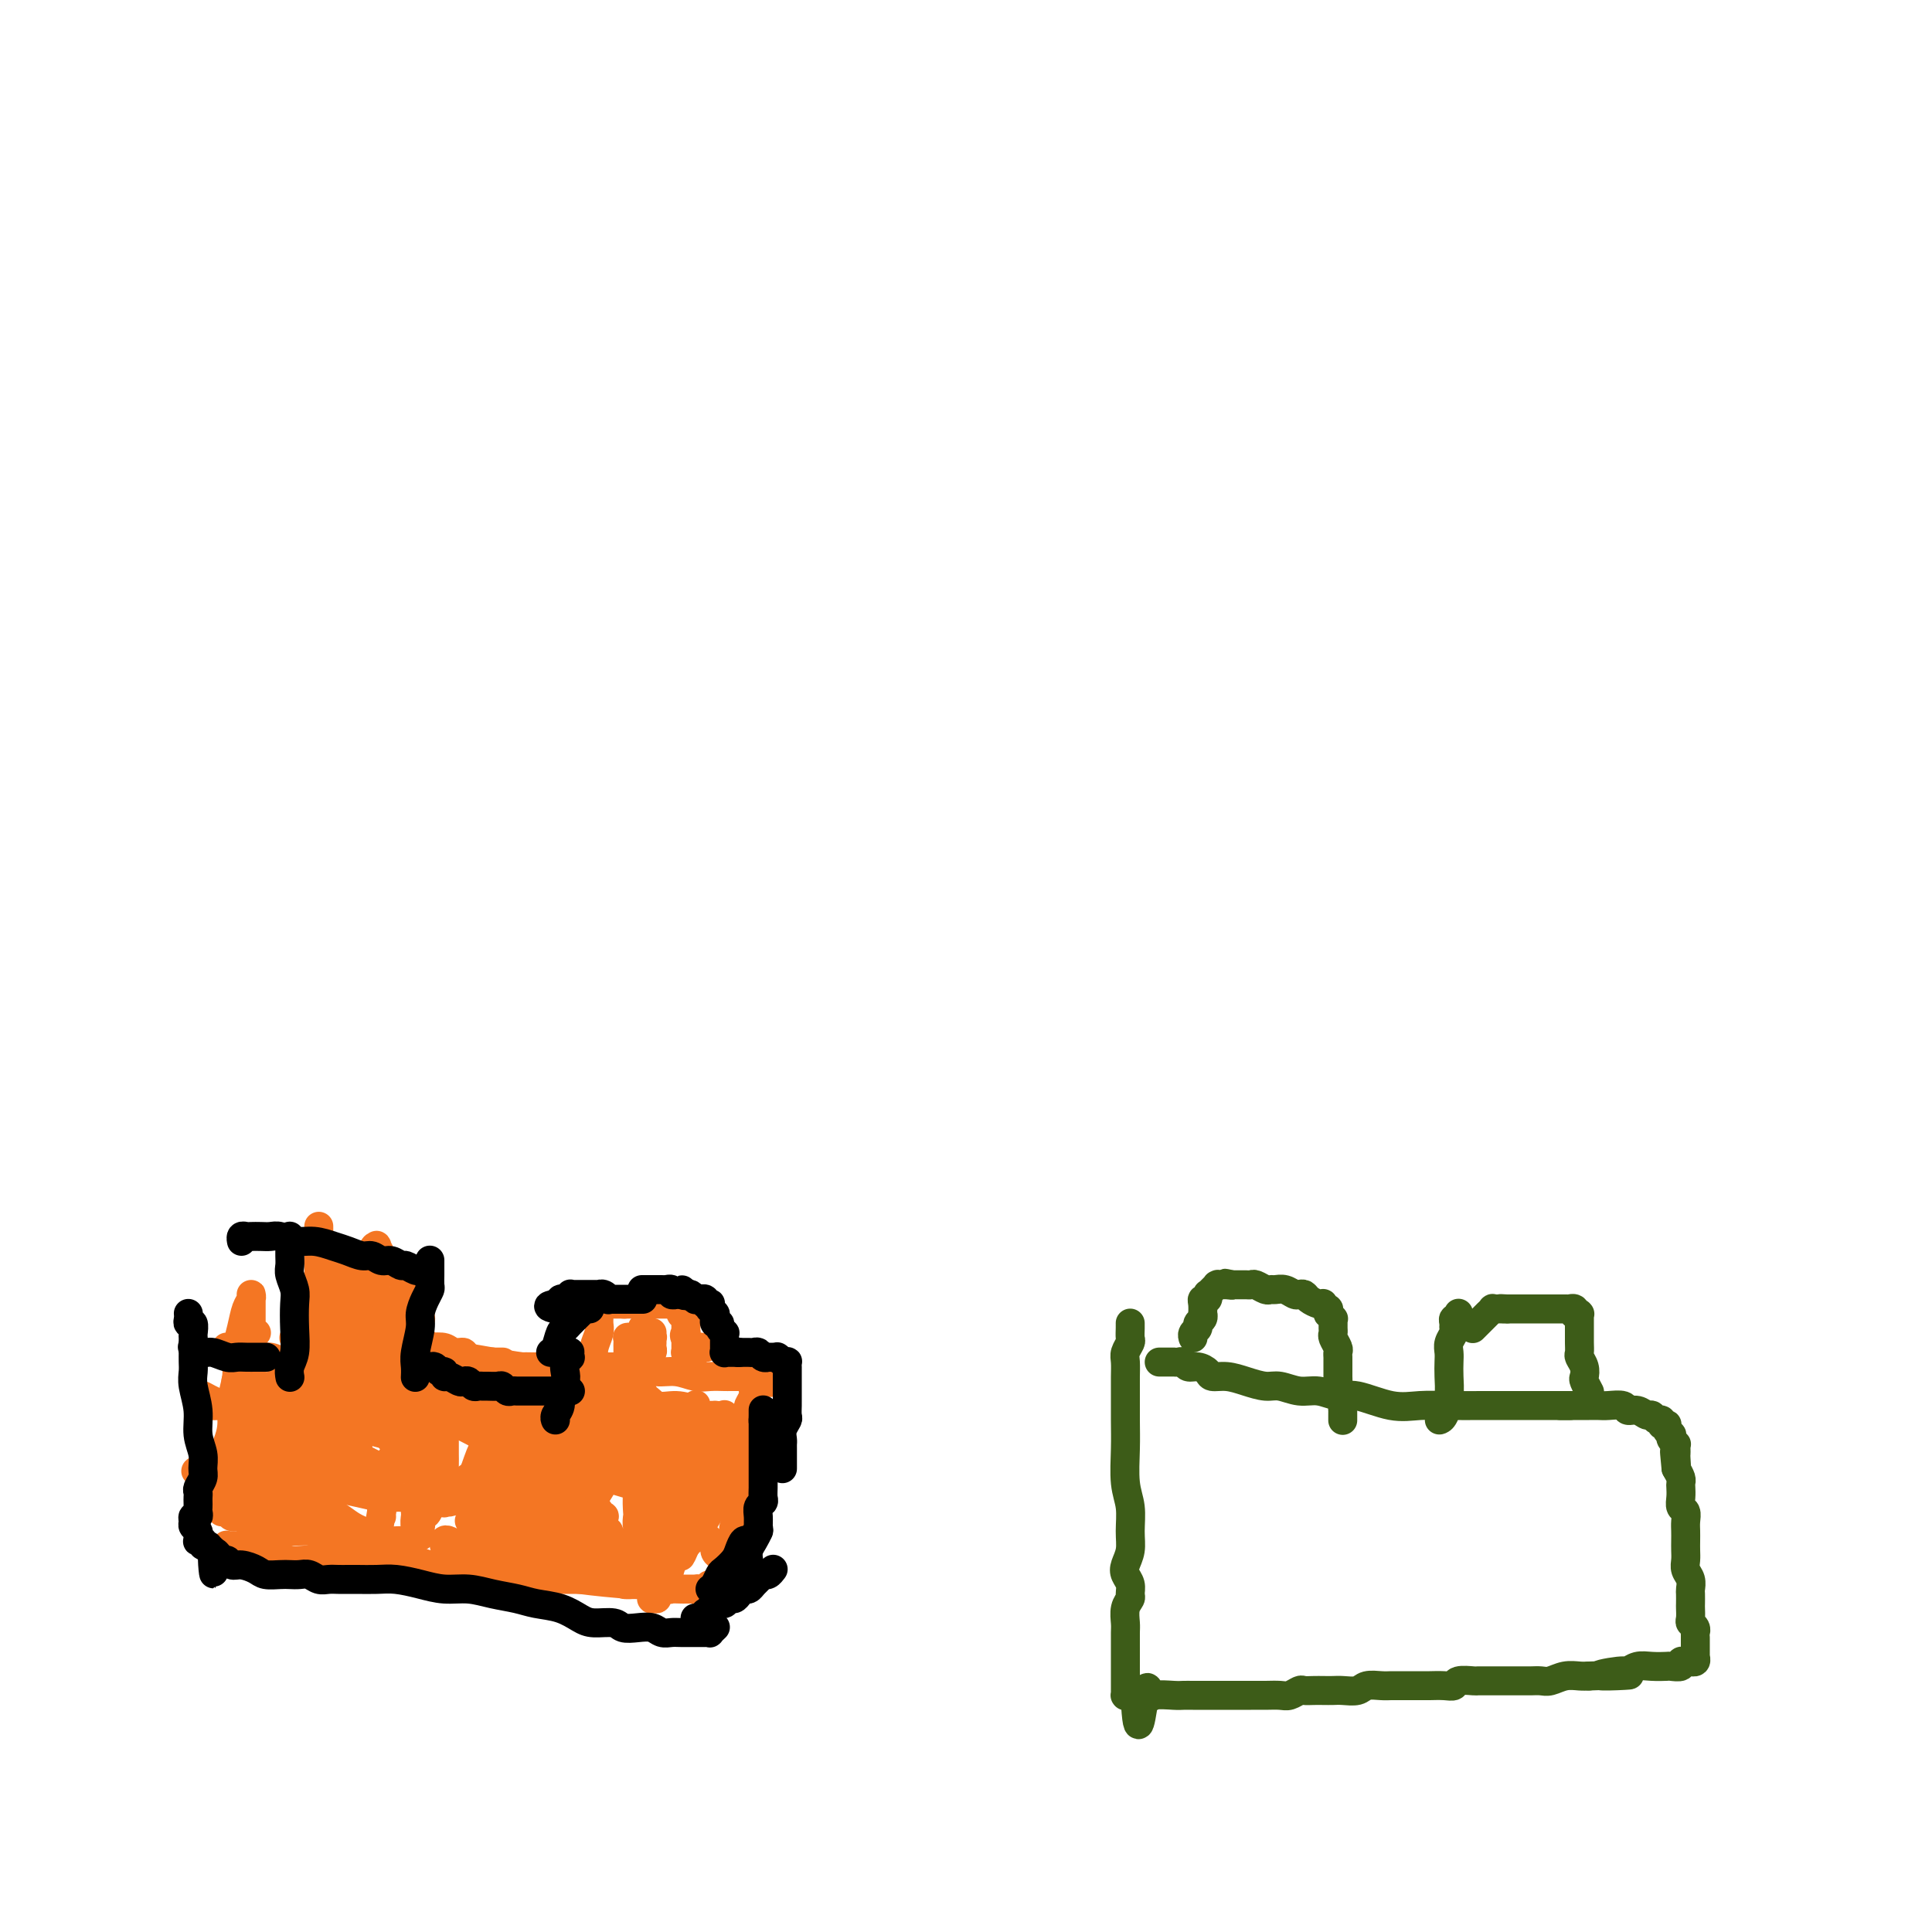 <svg viewBox='0 0 400 400' version='1.1' xmlns='http://www.w3.org/2000/svg' xmlns:xlink='http://www.w3.org/1999/xlink'><g fill='none' stroke='#F47623' stroke-width='4' stroke-linecap='round' stroke-linejoin='round'><path d='M126,289c0.000,-0.000 0.000,-0.000 0,0c-0.000,0.000 -0.000,0.000 0,0c0.000,-0.000 0.000,-0.000 0,0c-0.000,0.000 -0.000,0.000 0,0c0.000,-0.000 0.001,-0.000 0,0c-0.001,0.000 -0.003,0.000 0,0c0.003,-0.000 0.012,-0.000 0,0c-0.012,0.000 -0.045,0.000 0,0c0.045,-0.000 0.167,-0.000 0,0c-0.167,0.000 -0.622,0.001 -1,0c-0.378,-0.001 -0.678,-0.004 -1,0c-0.322,0.004 -0.668,0.015 -1,0c-0.332,-0.015 -0.652,-0.057 -1,0c-0.348,0.057 -0.723,0.211 -1,0c-0.277,-0.211 -0.456,-0.789 -1,-1c-0.544,-0.211 -1.455,-0.057 -2,0c-0.545,0.057 -0.726,0.015 -1,0c-0.274,-0.015 -0.640,-0.004 -1,0c-0.360,0.004 -0.712,0.001 -1,0c-0.288,-0.001 -0.511,-0.000 -1,0c-0.489,0.000 -1.243,0.000 -2,0c-0.757,-0.000 -1.516,-0.000 -2,0c-0.484,0.000 -0.693,0.000 -1,0c-0.307,-0.000 -0.712,-0.000 -1,0c-0.288,0.000 -0.459,-0.000 -1,0c-0.541,0.000 -1.453,0.000 -2,0c-0.547,-0.000 -0.728,-0.000 -1,0c-0.272,0.000 -0.636,0.000 -1,0c-0.364,-0.000 -0.727,-0.000 -1,0c-0.273,0.000 -0.455,0.001 -1,0c-0.545,-0.001 -1.455,-0.004 -2,0c-0.545,0.004 -0.727,0.015 -1,0c-0.273,-0.015 -0.637,-0.057 -1,0c-0.363,0.057 -0.724,0.211 -1,0c-0.276,-0.211 -0.466,-0.789 -1,-1c-0.534,-0.211 -1.411,-0.057 -2,0c-0.589,0.057 -0.889,0.015 -1,0c-0.111,-0.015 -0.032,-0.004 0,0c0.032,0.004 0.016,0.002 0,0'/></g>
<g fill='none' stroke='#F47623' stroke-width='6' stroke-linecap='round' stroke-linejoin='round'><path d='M126,283c0.000,0.000 0.000,0.000 0,0c-0.000,0.000 -0.000,0.000 0,0c0.000,0.000 0.000,0.000 0,0c-0.000,0.000 -0.001,0.000 0,0c0.001,0.000 0.004,0.000 0,0c-0.004,0.000 -0.015,0.000 0,0c0.015,0.000 0.057,0.000 0,0c-0.057,0.000 -0.211,0.000 0,0c0.211,-0.000 0.789,-0.000 1,0c0.211,0.000 0.056,0.000 0,0c-0.056,-0.000 -0.014,-0.000 0,0c0.014,0.000 -0.000,0.000 0,0c0.000,-0.000 0.015,-0.000 0,0c-0.015,0.000 -0.060,0.000 0,0c0.060,-0.000 0.223,-0.000 0,0c-0.223,0.000 -0.833,0.000 -1,0c-0.167,-0.000 0.110,-0.000 0,0c-0.110,0.000 -0.607,0.000 -1,0c-0.393,-0.000 -0.682,-0.000 -1,0c-0.318,0.000 -0.667,0.000 -1,0c-0.333,-0.000 -0.652,-0.000 -1,0c-0.348,0.000 -0.726,0.000 -1,0c-0.274,-0.000 -0.444,-0.000 -1,0c-0.556,0.000 -1.498,0.000 -2,0c-0.502,-0.000 -0.563,-0.000 -1,0c-0.437,0.000 -1.248,0.001 -2,0c-0.752,-0.001 -1.445,-0.004 -2,0c-0.555,0.004 -0.973,0.015 -2,0c-1.027,-0.015 -2.664,-0.056 -4,0c-1.336,0.056 -2.371,0.207 -4,0c-1.629,-0.207 -3.851,-0.774 -5,-1c-1.149,-0.226 -1.226,-0.113 -2,0c-0.774,0.113 -2.245,0.226 -3,0c-0.755,-0.226 -0.795,-0.793 -1,-1c-0.205,-0.207 -0.577,-0.056 -1,0c-0.423,0.056 -0.898,0.015 -1,0c-0.102,-0.015 0.169,-0.004 0,0c-0.169,0.004 -0.777,0.001 -1,0c-0.223,-0.001 -0.060,-0.000 0,0c0.060,0.000 0.016,0.000 0,0c-0.016,-0.000 -0.005,-0.000 0,0c0.005,0.000 0.002,0.000 0,0'/><path d='M127,286c0.000,0.000 0.000,0.000 0,0c-0.000,-0.000 -0.000,-0.000 0,0c0.000,0.000 0.001,0.000 0,0c-0.001,-0.000 -0.002,-0.000 0,0c0.002,0.000 0.009,0.001 0,0c-0.009,-0.001 -0.033,-0.004 0,0c0.033,0.004 0.123,0.015 0,0c-0.123,-0.015 -0.459,-0.056 -1,0c-0.541,0.056 -1.286,0.208 -2,0c-0.714,-0.208 -1.397,-0.777 -2,-1c-0.603,-0.223 -1.128,-0.101 -2,0c-0.872,0.101 -2.092,0.181 -3,0c-0.908,-0.181 -1.504,-0.624 -3,-1c-1.496,-0.376 -3.891,-0.685 -6,-1c-2.109,-0.315 -3.931,-0.634 -6,-1c-2.069,-0.366 -4.387,-0.777 -6,-1c-1.613,-0.223 -2.523,-0.256 -3,0c-0.477,0.256 -0.520,0.801 -1,1c-0.480,0.199 -1.397,0.053 -2,0c-0.603,-0.053 -0.894,-0.014 -1,0c-0.106,0.014 -0.029,0.004 0,0c0.029,-0.004 0.008,-0.001 0,0c-0.008,0.001 -0.004,0.001 0,0'/><path d='M85,277c0.000,-0.001 0.000,-0.001 0,0c-0.000,0.001 -0.000,0.004 0,0c0.000,-0.004 0.000,-0.016 0,0c-0.000,0.016 -0.000,0.060 0,0c0.000,-0.060 0.000,-0.222 0,0c-0.000,0.222 -0.000,0.829 0,1c0.000,0.171 0.001,-0.095 0,0c-0.001,0.095 -0.004,0.551 0,1c0.004,0.449 0.015,0.893 0,1c-0.015,0.107 -0.057,-0.122 0,0c0.057,0.122 0.211,0.595 0,1c-0.211,0.405 -0.789,0.743 -1,1c-0.211,0.257 -0.057,0.435 0,1c0.057,0.565 0.015,1.517 0,2c-0.015,0.483 -0.003,0.497 0,1c0.003,0.503 -0.003,1.496 0,2c0.003,0.504 0.015,0.520 0,1c-0.015,0.480 -0.056,1.423 0,2c0.056,0.577 0.211,0.788 0,1c-0.211,0.212 -0.788,0.424 -1,1c-0.212,0.576 -0.061,1.516 0,2c0.061,0.484 0.031,0.511 0,1c-0.031,0.489 -0.065,1.439 0,2c0.065,0.561 0.228,0.732 0,1c-0.228,0.268 -0.846,0.631 -1,1c-0.154,0.369 0.156,0.743 0,1c-0.156,0.257 -0.778,0.398 -1,1c-0.222,0.602 -0.046,1.667 0,2c0.046,0.333 -0.040,-0.064 0,0c0.040,0.064 0.207,0.591 0,1c-0.207,0.409 -0.787,0.701 -1,1c-0.213,0.299 -0.057,0.606 0,1c0.057,0.394 0.016,0.875 0,1c-0.016,0.125 -0.008,-0.106 0,0c0.008,0.106 0.016,0.551 0,1c-0.016,0.449 -0.057,0.904 0,1c0.057,0.096 0.211,-0.167 0,0c-0.211,0.167 -0.789,0.763 -1,1c-0.211,0.237 -0.057,0.115 0,0c0.057,-0.115 0.015,-0.224 0,0c-0.015,0.224 -0.004,0.782 0,1c0.004,0.218 0.001,0.097 0,0c-0.001,-0.097 -0.000,-0.171 0,0c0.000,0.171 0.000,0.585 0,1'/><path d='M79,313c-0.928,5.585 -0.249,1.549 0,0c0.249,-1.549 0.067,-0.611 0,0c-0.067,0.611 -0.018,0.896 0,1c0.018,0.104 0.005,0.028 0,0c-0.005,-0.028 -0.001,-0.008 0,0c0.001,0.008 0.000,0.002 0,0c-0.000,-0.002 -0.000,-0.001 0,0'/><path d='M120,283c0.000,0.000 0.000,0.000 0,0c-0.000,-0.000 -0.001,-0.000 0,0c0.001,0.000 0.004,0.000 0,0c-0.004,-0.000 -0.016,-0.000 0,0c0.016,0.000 0.060,0.000 0,0c-0.060,-0.000 -0.223,-0.000 0,0c0.223,0.000 0.832,0.000 1,0c0.168,-0.000 -0.106,-0.000 0,0c0.106,0.000 0.593,0.000 1,0c0.407,-0.000 0.735,-0.000 1,0c0.265,0.000 0.466,0.000 1,0c0.534,-0.000 1.400,-0.000 2,0c0.600,0.000 0.933,0.000 1,0c0.067,-0.000 -0.133,-0.000 0,0c0.133,0.000 0.599,0.000 1,0c0.401,-0.000 0.737,-0.001 1,0c0.263,0.001 0.453,0.004 1,0c0.547,-0.004 1.451,-0.016 2,0c0.549,0.016 0.745,0.061 1,0c0.255,-0.061 0.571,-0.226 1,0c0.429,0.226 0.973,0.845 2,1c1.027,0.155 2.537,-0.155 4,0c1.463,0.155 2.878,0.774 4,1c1.122,0.226 1.949,0.061 3,0c1.051,-0.061 2.324,-0.016 3,0c0.676,0.016 0.755,0.004 1,0c0.245,-0.004 0.654,-0.001 1,0c0.346,0.001 0.627,0.000 1,0c0.373,-0.000 0.836,-0.000 1,0c0.164,0.000 0.029,0.000 0,0c-0.029,-0.000 0.049,-0.000 0,0c-0.049,0.000 -0.223,0.000 0,0c0.223,-0.000 0.844,-0.000 1,0c0.156,0.000 -0.154,-0.000 0,0c0.154,0.000 0.773,0.000 1,0c0.227,-0.000 0.061,-0.000 0,0c-0.061,0.000 -0.016,0.000 0,0c0.016,-0.000 0.003,-0.000 0,0c-0.003,0.000 0.003,0.000 0,0c-0.003,-0.000 -0.015,-0.001 0,0c0.015,0.001 0.056,0.003 0,0c-0.056,-0.003 -0.211,-0.011 0,0c0.211,0.011 0.788,0.041 1,0c0.212,-0.041 0.061,-0.155 0,0c-0.061,0.155 -0.030,0.577 0,1'/><path d='M157,286c5.497,0.461 0.741,0.113 -1,0c-1.741,-0.113 -0.467,0.008 0,0c0.467,-0.008 0.126,-0.144 0,0c-0.126,0.144 -0.038,0.567 0,1c0.038,0.433 0.024,0.874 0,1c-0.024,0.126 -0.059,-0.064 0,0c0.059,0.064 0.213,0.382 0,1c-0.213,0.618 -0.793,1.535 -1,2c-0.207,0.465 -0.041,0.477 0,1c0.041,0.523 -0.041,1.556 0,2c0.041,0.444 0.207,0.297 0,1c-0.207,0.703 -0.786,2.254 -1,3c-0.214,0.746 -0.061,0.686 0,1c0.061,0.314 0.030,1.001 0,2c-0.030,0.999 -0.061,2.308 0,3c0.061,0.692 0.212,0.766 0,1c-0.212,0.234 -0.789,0.627 -1,1c-0.211,0.373 -0.057,0.726 0,1c0.057,0.274 0.015,0.469 0,1c-0.015,0.531 -0.004,1.400 0,2c0.004,0.600 0.002,0.933 0,1c-0.002,0.067 -0.004,-0.133 0,0c0.004,0.133 0.015,0.599 0,1c-0.015,0.401 -0.056,0.737 0,1c0.056,0.263 0.207,0.452 0,1c-0.207,0.548 -0.774,1.455 -1,2c-0.226,0.545 -0.113,0.727 0,1c0.113,0.273 0.226,0.636 0,1c-0.226,0.364 -0.792,0.727 -1,1c-0.208,0.273 -0.060,0.454 0,1c0.060,0.546 0.030,1.457 0,2c-0.030,0.543 -0.061,0.719 0,1c0.061,0.281 0.212,0.668 0,1c-0.212,0.332 -0.788,0.610 -1,1c-0.212,0.390 -0.061,0.892 0,1c0.061,0.108 0.031,-0.177 0,0c-0.031,0.177 -0.065,0.818 0,1c0.065,0.182 0.228,-0.095 0,0c-0.228,0.095 -0.846,0.561 -1,1c-0.154,0.439 0.156,0.850 0,1c-0.156,0.150 -0.776,0.040 -1,0c-0.224,-0.040 -0.050,-0.011 0,0c0.050,0.011 -0.025,0.003 0,0c0.025,-0.003 0.150,-0.001 0,0c-0.150,0.001 -0.575,0.000 -1,0'/><path d='M147,329c-1.498,6.652 -0.242,1.782 0,0c0.242,-1.782 -0.531,-0.478 -1,0c-0.469,0.478 -0.635,0.128 -1,0c-0.365,-0.128 -0.928,-0.035 -1,0c-0.072,0.035 0.348,0.010 0,0c-0.348,-0.010 -1.463,-0.007 -2,0c-0.537,0.007 -0.497,0.016 -1,0c-0.503,-0.016 -1.551,-0.057 -2,0c-0.449,0.057 -0.299,0.212 -1,0c-0.701,-0.212 -2.253,-0.793 -3,-1c-0.747,-0.207 -0.689,-0.041 -1,0c-0.311,0.041 -0.989,-0.041 -2,0c-1.011,0.041 -2.354,0.207 -3,0c-0.646,-0.207 -0.596,-0.788 -1,-1c-0.404,-0.212 -1.264,-0.057 -2,0c-0.736,0.057 -1.348,0.015 -2,0c-0.652,-0.015 -1.343,-0.004 -2,0c-0.657,0.004 -1.278,0.001 -2,0c-0.722,-0.001 -1.543,-0.000 -2,0c-0.457,0.000 -0.549,0.000 -1,0c-0.451,-0.000 -1.262,-0.000 -2,0c-0.738,0.000 -1.405,0.000 -2,0c-0.595,-0.000 -1.119,-0.000 -2,0c-0.881,0.000 -2.119,0.000 -3,0c-0.881,-0.000 -1.406,-0.000 -2,0c-0.594,0.000 -1.257,0.001 -2,0c-0.743,-0.001 -1.565,-0.004 -2,0c-0.435,0.004 -0.483,0.015 -1,0c-0.517,-0.015 -1.504,-0.057 -2,0c-0.496,0.057 -0.500,0.211 -1,0c-0.500,-0.211 -1.495,-0.788 -2,-1c-0.505,-0.212 -0.519,-0.061 -1,0c-0.481,0.061 -1.428,0.030 -2,0c-0.572,-0.030 -0.769,-0.060 -1,0c-0.231,0.060 -0.495,0.208 -1,0c-0.505,-0.208 -1.252,-0.774 -2,-1c-0.748,-0.226 -1.496,-0.113 -2,0c-0.504,0.113 -0.765,0.228 -1,0c-0.235,-0.228 -0.444,-0.797 -1,-1c-0.556,-0.203 -1.459,-0.040 -2,0c-0.541,0.040 -0.719,-0.042 -1,0c-0.281,0.042 -0.664,0.207 -1,0c-0.336,-0.207 -0.626,-0.788 -1,-1c-0.374,-0.212 -0.831,-0.057 -1,0c-0.169,0.057 -0.048,0.016 0,0c0.048,-0.016 0.024,-0.008 0,0'/><path d='M79,323c-10.746,-0.928 -3.612,-0.249 -1,0c2.612,0.249 0.703,0.067 0,0c-0.703,-0.067 -0.201,-0.019 0,0c0.201,0.019 0.100,0.010 0,0'/><path d='M150,293c0.000,0.034 0.001,0.068 0,0c-0.001,-0.068 -0.003,-0.237 0,0c0.003,0.237 0.012,0.881 0,1c-0.012,0.119 -0.043,-0.288 0,0c0.043,0.288 0.162,1.272 0,2c-0.162,0.728 -0.606,1.198 -1,2c-0.394,0.802 -0.739,1.934 -1,3c-0.261,1.066 -0.437,2.067 -1,3c-0.563,0.933 -1.513,1.797 -2,3c-0.487,1.203 -0.513,2.746 -1,4c-0.487,1.254 -1.437,2.220 -2,3c-0.563,0.780 -0.738,1.376 -1,2c-0.262,0.624 -0.610,1.278 -1,2c-0.390,0.722 -0.823,1.514 -1,2c-0.177,0.486 -0.100,0.667 0,1c0.100,0.333 0.223,0.818 0,1c-0.223,0.182 -0.792,0.060 -1,0c-0.208,-0.060 -0.056,-0.060 0,0c0.056,0.060 0.014,0.179 0,0c-0.014,-0.179 -0.001,-0.658 0,-1c0.001,-0.342 -0.011,-0.549 0,-1c0.011,-0.451 0.044,-1.148 0,-2c-0.044,-0.852 -0.166,-1.859 0,-3c0.166,-1.141 0.618,-2.417 1,-4c0.382,-1.583 0.694,-3.473 1,-5c0.306,-1.527 0.608,-2.690 1,-4c0.392,-1.310 0.876,-2.768 1,-4c0.124,-1.232 -0.110,-2.239 0,-3c0.110,-0.761 0.566,-1.277 1,-2c0.434,-0.723 0.845,-1.652 1,-2c0.155,-0.348 0.052,-0.113 0,0c-0.052,0.113 -0.054,0.104 0,0c0.054,-0.104 0.165,-0.305 0,0c-0.165,0.305 -0.604,1.114 -1,2c-0.396,0.886 -0.749,1.849 -1,3c-0.251,1.151 -0.399,2.490 -1,4c-0.601,1.510 -1.653,3.193 -2,5c-0.347,1.807 0.012,3.740 0,5c-0.012,1.260 -0.395,1.848 -1,3c-0.605,1.152 -1.434,2.870 -2,4c-0.566,1.130 -0.870,1.673 -1,2c-0.130,0.327 -0.086,0.438 0,1c0.086,0.562 0.216,1.574 0,2c-0.216,0.426 -0.776,0.264 -1,0c-0.224,-0.264 -0.112,-0.632 0,-1'/><path d='M134,321c-1.539,4.527 -0.385,0.846 0,-1c0.385,-1.846 0.001,-1.855 0,-2c-0.001,-0.145 0.381,-0.426 1,-2c0.619,-1.574 1.476,-4.442 2,-6c0.524,-1.558 0.717,-1.807 1,-3c0.283,-1.193 0.658,-3.329 1,-5c0.342,-1.671 0.652,-2.878 1,-4c0.348,-1.122 0.734,-2.158 1,-3c0.266,-0.842 0.411,-1.488 1,-2c0.589,-0.512 1.622,-0.888 2,-1c0.378,-0.112 0.101,0.041 0,0c-0.101,-0.041 -0.028,-0.276 0,0c0.028,0.276 0.010,1.063 0,2c-0.010,0.937 -0.010,2.025 0,3c0.010,0.975 0.032,1.836 0,3c-0.032,1.164 -0.117,2.630 0,4c0.117,1.370 0.438,2.643 0,4c-0.438,1.357 -1.634,2.798 -2,4c-0.366,1.202 0.098,2.165 0,3c-0.098,0.835 -0.758,1.541 -1,2c-0.242,0.459 -0.065,0.670 0,1c0.065,0.330 0.018,0.778 0,1c-0.018,0.222 -0.007,0.219 0,0c0.007,-0.219 0.008,-0.655 0,-1c-0.008,-0.345 -0.027,-0.599 0,-1c0.027,-0.401 0.101,-0.951 0,-2c-0.101,-1.049 -0.377,-2.599 0,-4c0.377,-1.401 1.406,-2.652 2,-4c0.594,-1.348 0.751,-2.792 1,-4c0.249,-1.208 0.590,-2.182 1,-3c0.410,-0.818 0.891,-1.482 1,-2c0.109,-0.518 -0.152,-0.891 0,-1c0.152,-0.109 0.717,0.044 1,0c0.283,-0.044 0.283,-0.286 0,0c-0.283,0.286 -0.849,1.100 -1,2c-0.151,0.900 0.115,1.887 0,3c-0.115,1.113 -0.609,2.354 -1,4c-0.391,1.646 -0.678,3.698 -1,5c-0.322,1.302 -0.678,1.855 -1,3c-0.322,1.145 -0.608,2.881 -1,4c-0.392,1.119 -0.890,1.620 -1,2c-0.110,0.380 0.166,0.638 0,1c-0.166,0.362 -0.776,0.828 -1,1c-0.224,0.172 -0.064,0.049 0,0c0.064,-0.049 0.032,-0.025 0,0'/><path d='M140,322c-0.996,2.727 -0.487,-0.455 0,-2c0.487,-1.545 0.953,-1.453 1,-2c0.047,-0.547 -0.324,-1.733 0,-3c0.324,-1.267 1.345,-2.615 2,-4c0.655,-1.385 0.946,-2.806 1,-4c0.054,-1.194 -0.130,-2.161 0,-3c0.130,-0.839 0.572,-1.551 1,-2c0.428,-0.449 0.841,-0.636 1,-1c0.159,-0.364 0.064,-0.906 0,-1c-0.064,-0.094 -0.096,0.258 0,1c0.096,0.742 0.320,1.872 0,3c-0.320,1.128 -1.184,2.255 -2,4c-0.816,1.745 -1.586,4.110 -2,6c-0.414,1.890 -0.474,3.305 -1,5c-0.526,1.695 -1.518,3.669 -2,5c-0.482,1.331 -0.455,2.017 -1,3c-0.545,0.983 -1.662,2.261 -2,3c-0.338,0.739 0.105,0.940 0,1c-0.105,0.060 -0.756,-0.019 -1,0c-0.244,0.019 -0.079,0.138 0,0c0.079,-0.138 0.073,-0.533 0,-1c-0.073,-0.467 -0.213,-1.008 0,-2c0.213,-0.992 0.779,-2.436 1,-4c0.221,-1.564 0.098,-3.249 0,-5c-0.098,-1.751 -0.170,-3.569 0,-5c0.170,-1.431 0.581,-2.475 1,-4c0.419,-1.525 0.845,-3.532 1,-5c0.155,-1.468 0.038,-2.399 0,-3c-0.038,-0.601 0.001,-0.874 0,-1c-0.001,-0.126 -0.043,-0.105 0,0c0.043,0.105 0.170,0.294 0,1c-0.170,0.706 -0.638,1.929 -1,3c-0.362,1.071 -0.618,1.988 -1,3c-0.382,1.012 -0.891,2.117 -1,3c-0.109,0.883 0.181,1.543 0,2c-0.181,0.457 -0.832,0.710 -1,1c-0.168,0.290 0.147,0.615 0,1c-0.147,0.385 -0.758,0.828 -1,1c-0.242,0.172 -0.117,0.074 0,0c0.117,-0.074 0.227,-0.123 0,0c-0.227,0.123 -0.790,0.417 -1,0c-0.210,-0.417 -0.067,-1.545 0,-2c0.067,-0.455 0.056,-0.238 0,-1c-0.056,-0.762 -0.159,-2.503 0,-4c0.159,-1.497 0.579,-2.748 1,-4'/><path d='M133,305c0.155,-2.855 0.042,-4.493 0,-6c-0.042,-1.507 -0.012,-2.885 0,-4c0.012,-1.115 0.004,-1.968 0,-3c-0.004,-1.032 -0.006,-2.242 0,-3c0.006,-0.758 0.021,-1.065 0,-1c-0.021,0.065 -0.077,0.501 0,1c0.077,0.499 0.288,1.059 0,2c-0.288,0.941 -1.074,2.262 -2,4c-0.926,1.738 -1.991,3.893 -3,6c-1.009,2.107 -1.962,4.165 -3,6c-1.038,1.835 -2.163,3.448 -3,5c-0.837,1.552 -1.387,3.044 -2,4c-0.613,0.956 -1.289,1.378 -2,2c-0.711,0.622 -1.459,1.446 -2,2c-0.541,0.554 -0.877,0.838 -1,1c-0.123,0.162 -0.033,0.201 0,0c0.033,-0.201 0.008,-0.643 0,-1c-0.008,-0.357 0.001,-0.629 0,-1c-0.001,-0.371 -0.012,-0.840 0,-2c0.012,-1.160 0.046,-3.011 0,-5c-0.046,-1.989 -0.171,-4.116 0,-6c0.171,-1.884 0.638,-3.524 1,-5c0.362,-1.476 0.620,-2.786 1,-4c0.380,-1.214 0.883,-2.331 1,-3c0.117,-0.669 -0.153,-0.889 0,-1c0.153,-0.111 0.728,-0.111 1,0c0.272,0.111 0.242,0.335 0,1c-0.242,0.665 -0.695,1.771 -1,3c-0.305,1.229 -0.463,2.580 -1,5c-0.537,2.420 -1.453,5.910 -2,8c-0.547,2.090 -0.724,2.781 -1,4c-0.276,1.219 -0.652,2.967 -1,4c-0.348,1.033 -0.668,1.350 -1,2c-0.332,0.650 -0.678,1.632 -1,2c-0.322,0.368 -0.622,0.122 -1,0c-0.378,-0.122 -0.833,-0.122 -1,0c-0.167,0.122 -0.044,0.364 0,0c0.044,-0.364 0.011,-1.336 0,-2c-0.011,-0.664 0.001,-1.021 0,-2c-0.001,-0.979 -0.014,-2.580 0,-4c0.014,-1.420 0.056,-2.658 0,-4c-0.056,-1.342 -0.211,-2.788 0,-4c0.211,-1.212 0.789,-2.191 1,-3c0.211,-0.809 0.057,-1.449 0,-2c-0.057,-0.551 -0.016,-1.015 0,-1c0.016,0.015 0.008,0.507 0,1'/><path d='M110,301c-0.168,-3.173 -0.089,-0.605 0,1c0.089,1.605 0.189,2.247 0,3c-0.189,0.753 -0.667,1.617 -1,2c-0.333,0.383 -0.523,0.284 -1,1c-0.477,0.716 -1.242,2.245 -2,3c-0.758,0.755 -1.510,0.736 -2,1c-0.490,0.264 -0.720,0.812 -1,1c-0.280,0.188 -0.611,0.015 -1,0c-0.389,-0.015 -0.837,0.129 -1,0c-0.163,-0.129 -0.041,-0.530 0,-1c0.041,-0.470 0.001,-1.010 0,-2c-0.001,-0.990 0.037,-2.429 0,-4c-0.037,-1.571 -0.150,-3.272 0,-5c0.150,-1.728 0.562,-3.483 1,-5c0.438,-1.517 0.902,-2.798 1,-4c0.098,-1.202 -0.170,-2.327 0,-3c0.170,-0.673 0.778,-0.896 1,-1c0.222,-0.104 0.058,-0.090 0,0c-0.058,0.090 -0.011,0.255 0,1c0.011,0.745 -0.013,2.068 0,3c0.013,0.932 0.063,1.471 0,2c-0.063,0.529 -0.239,1.048 -1,2c-0.761,0.952 -2.105,2.336 -3,4c-0.895,1.664 -1.340,3.608 -2,5c-0.660,1.392 -1.536,2.231 -2,3c-0.464,0.769 -0.517,1.468 -1,2c-0.483,0.532 -1.397,0.899 -2,1c-0.603,0.101 -0.894,-0.062 -1,0c-0.106,0.062 -0.029,0.349 0,0c0.029,-0.349 0.008,-1.332 0,-2c-0.008,-0.668 -0.002,-1.019 0,-2c0.002,-0.981 -0.000,-2.592 0,-4c0.000,-1.408 0.004,-2.612 0,-4c-0.004,-1.388 -0.014,-2.960 0,-4c0.014,-1.040 0.053,-1.549 0,-2c-0.053,-0.451 -0.196,-0.845 0,-1c0.196,-0.155 0.732,-0.070 1,0c0.268,0.070 0.269,0.126 0,1c-0.269,0.874 -0.807,2.566 -1,4c-0.193,1.434 -0.041,2.612 0,4c0.041,1.388 -0.031,2.988 0,4c0.031,1.012 0.163,1.436 0,2c-0.163,0.564 -0.621,1.267 -1,2c-0.379,0.733 -0.680,1.495 -1,2c-0.320,0.505 -0.660,0.752 -1,1'/><path d='M89,312c-0.917,3.090 -1.711,0.814 -2,0c-0.289,-0.814 -0.075,-0.167 0,0c0.075,0.167 0.010,-0.145 0,-1c-0.010,-0.855 0.035,-2.252 0,-3c-0.035,-0.748 -0.149,-0.848 0,-2c0.149,-1.152 0.562,-3.356 1,-5c0.438,-1.644 0.902,-2.728 1,-4c0.098,-1.272 -0.170,-2.732 0,-4c0.170,-1.268 0.777,-2.343 1,-3c0.223,-0.657 0.060,-0.897 0,-1c-0.060,-0.103 -0.018,-0.070 0,0c0.018,0.070 0.012,0.179 0,1c-0.012,0.821 -0.031,2.356 0,3c0.031,0.644 0.111,0.397 0,1c-0.111,0.603 -0.412,2.057 -1,3c-0.588,0.943 -1.464,1.377 -2,2c-0.536,0.623 -0.732,1.435 -1,2c-0.268,0.565 -0.607,0.881 -1,1c-0.393,0.119 -0.838,0.039 -1,0c-0.162,-0.039 -0.039,-0.039 0,0c0.039,0.039 -0.004,0.116 0,0c0.004,-0.116 0.057,-0.424 0,-1c-0.057,-0.576 -0.224,-1.419 0,-2c0.224,-0.581 0.838,-0.901 1,-2c0.162,-1.099 -0.129,-2.977 0,-4c0.129,-1.023 0.679,-1.192 1,-2c0.321,-0.808 0.415,-2.255 1,-3c0.585,-0.745 1.662,-0.788 2,-1c0.338,-0.212 -0.063,-0.593 0,-1c0.063,-0.407 0.589,-0.841 1,-1c0.411,-0.159 0.705,-0.043 1,0c0.295,0.043 0.590,0.011 1,0c0.410,-0.011 0.936,-0.003 1,0c0.064,0.003 -0.334,0.001 0,0c0.334,-0.001 1.402,-0.000 2,0c0.598,0.000 0.727,0.000 1,0c0.273,-0.000 0.688,-0.001 1,0c0.312,0.001 0.519,0.004 1,0c0.481,-0.004 1.235,-0.015 2,0c0.765,0.015 1.543,0.057 2,0c0.457,-0.057 0.595,-0.211 1,0c0.405,0.211 1.078,0.789 2,1c0.922,0.211 2.094,0.057 3,0c0.906,-0.057 1.544,-0.016 2,0c0.456,0.016 0.728,0.008 1,0'/><path d='M111,286c3.522,0.155 2.826,0.041 3,0c0.174,-0.041 1.216,-0.011 2,0c0.784,0.011 1.308,0.003 2,0c0.692,-0.003 1.551,-0.002 2,0c0.449,0.002 0.487,0.004 1,0c0.513,-0.004 1.499,-0.015 2,0c0.501,0.015 0.515,0.057 1,0c0.485,-0.057 1.440,-0.212 2,0c0.560,0.212 0.723,0.793 1,1c0.277,0.207 0.666,0.041 1,0c0.334,-0.041 0.612,0.042 1,0c0.388,-0.042 0.885,-0.208 1,0c0.115,0.208 -0.154,0.792 0,1c0.154,0.208 0.730,0.042 1,0c0.270,-0.042 0.235,0.041 0,0c-0.235,-0.041 -0.670,-0.208 -1,0c-0.330,0.208 -0.555,0.789 -1,1c-0.445,0.211 -1.111,0.053 -2,0c-0.889,-0.053 -2.000,0.001 -3,0c-1.000,-0.001 -1.887,-0.055 -3,0c-1.113,0.055 -2.452,0.221 -4,0c-1.548,-0.221 -3.307,-0.829 -5,-1c-1.693,-0.171 -3.321,0.094 -5,0c-1.679,-0.094 -3.410,-0.547 -5,-1c-1.590,-0.453 -3.039,-0.906 -4,-1c-0.961,-0.094 -1.434,0.171 -2,0c-0.566,-0.171 -1.224,-0.778 -2,-1c-0.776,-0.222 -1.669,-0.059 -2,0c-0.331,0.059 -0.100,0.016 0,0c0.100,-0.016 0.070,-0.004 0,0c-0.070,0.004 -0.178,-0.000 0,0c0.178,0.000 0.644,0.004 1,0c0.356,-0.004 0.604,-0.016 1,0c0.396,0.016 0.941,0.061 2,0c1.059,-0.061 2.631,-0.227 4,0c1.369,0.227 2.536,0.848 4,1c1.464,0.152 3.226,-0.165 5,0c1.774,0.165 3.560,0.813 5,1c1.440,0.187 2.534,-0.086 4,0c1.466,0.086 3.304,0.530 5,1c1.696,0.470 3.249,0.966 5,1c1.751,0.034 3.701,-0.394 5,0c1.299,0.394 1.946,1.611 3,2c1.054,0.389 2.515,-0.049 4,0c1.485,0.049 2.996,0.585 4,1c1.004,0.415 1.502,0.707 2,1'/><path d='M146,293c8.393,1.177 3.374,0.119 2,0c-1.374,-0.119 0.897,0.700 2,1c1.103,0.300 1.036,0.080 1,0c-0.036,-0.080 -0.043,-0.020 0,0c0.043,0.020 0.134,0.001 0,0c-0.134,-0.001 -0.495,0.014 -1,0c-0.505,-0.014 -1.154,-0.059 -2,0c-0.846,0.059 -1.888,0.222 -3,0c-1.112,-0.222 -2.295,-0.829 -4,-1c-1.705,-0.171 -3.932,0.095 -6,0c-2.068,-0.095 -3.977,-0.551 -6,-1c-2.023,-0.449 -4.159,-0.891 -6,-1c-1.841,-0.109 -3.388,0.114 -5,0c-1.612,-0.114 -3.290,-0.567 -5,-1c-1.710,-0.433 -3.452,-0.848 -5,-1c-1.548,-0.152 -2.902,-0.041 -4,0c-1.098,0.041 -1.941,0.011 -3,0c-1.059,-0.011 -2.333,-0.003 -3,0c-0.667,0.003 -0.727,0.001 -1,0c-0.273,-0.001 -0.757,-0.001 -1,0c-0.243,0.001 -0.243,0.003 0,0c0.243,-0.003 0.730,-0.011 1,0c0.270,0.011 0.322,0.041 1,0c0.678,-0.041 1.983,-0.152 3,0c1.017,0.152 1.748,0.566 3,1c1.252,0.434 3.026,0.886 5,1c1.974,0.114 4.148,-0.110 6,0c1.852,0.110 3.382,0.555 5,1c1.618,0.445 3.325,0.889 5,1c1.675,0.111 3.317,-0.111 5,0c1.683,0.111 3.407,0.555 5,1c1.593,0.445 3.054,0.890 4,1c0.946,0.110 1.377,-0.114 2,0c0.623,0.114 1.436,0.566 2,1c0.564,0.434 0.877,0.848 1,1c0.123,0.152 0.057,0.040 0,0c-0.057,-0.040 -0.105,-0.009 0,0c0.105,0.009 0.364,-0.004 0,0c-0.364,0.004 -1.350,0.026 -2,0c-0.650,-0.026 -0.963,-0.100 -2,0c-1.037,0.100 -2.797,0.375 -6,0c-3.203,-0.375 -7.848,-1.399 -10,-2c-2.152,-0.601 -1.810,-0.777 -3,-1c-1.190,-0.223 -3.911,-0.492 -7,-1c-3.089,-0.508 -6.544,-1.254 -10,-2'/><path d='M104,291c-6.405,-0.648 -2.918,0.233 -3,0c-0.082,-0.233 -3.735,-1.579 -6,-2c-2.265,-0.421 -3.144,0.084 -4,0c-0.856,-0.084 -1.690,-0.755 -2,-1c-0.310,-0.245 -0.096,-0.062 0,0c0.096,0.062 0.076,0.005 0,0c-0.076,-0.005 -0.207,0.044 0,0c0.207,-0.044 0.752,-0.181 1,0c0.248,0.181 0.199,0.680 1,1c0.801,0.320 2.453,0.461 4,1c1.547,0.539 2.989,1.477 5,2c2.011,0.523 4.589,0.630 7,1c2.411,0.370 4.654,1.001 7,2c2.346,0.999 4.796,2.365 7,3c2.204,0.635 4.163,0.538 6,1c1.837,0.462 3.551,1.483 5,2c1.449,0.517 2.634,0.531 4,1c1.366,0.469 2.914,1.393 4,2c1.086,0.607 1.710,0.896 2,1c0.290,0.104 0.247,0.023 0,0c-0.247,-0.023 -0.699,0.012 -1,0c-0.301,-0.012 -0.452,-0.072 -1,0c-0.548,0.072 -1.495,0.276 -3,0c-1.505,-0.276 -3.569,-1.033 -6,-2c-2.431,-0.967 -5.230,-2.143 -8,-3c-2.770,-0.857 -5.510,-1.395 -8,-2c-2.490,-0.605 -4.729,-1.276 -7,-2c-2.271,-0.724 -4.574,-1.500 -7,-2c-2.426,-0.500 -4.976,-0.722 -7,-1c-2.024,-0.278 -3.524,-0.610 -5,-1c-1.476,-0.390 -2.929,-0.837 -4,-1c-1.071,-0.163 -1.761,-0.042 -2,0c-0.239,0.042 -0.028,0.004 0,0c0.028,-0.004 -0.126,0.024 0,0c0.126,-0.024 0.531,-0.102 1,0c0.469,0.102 1.001,0.384 2,1c0.999,0.616 2.465,1.564 4,2c1.535,0.436 3.141,0.358 5,1c1.859,0.642 3.972,2.003 6,3c2.028,0.997 3.971,1.629 6,2c2.029,0.371 4.144,0.481 6,1c1.856,0.519 3.453,1.446 5,2c1.547,0.554 3.043,0.736 4,1c0.957,0.264 1.373,0.609 2,1c0.627,0.391 1.465,0.826 2,1c0.535,0.174 0.768,0.087 1,0'/><path d='M127,306c6.246,2.321 0.859,0.623 -1,0c-1.859,-0.623 -0.192,-0.171 0,0c0.192,0.171 -1.092,0.061 -2,0c-0.908,-0.061 -1.440,-0.073 -2,0c-0.560,0.073 -1.147,0.229 -2,0c-0.853,-0.229 -1.970,-0.845 -3,-1c-1.030,-0.155 -1.971,0.151 -3,0c-1.029,-0.151 -2.145,-0.758 -3,-1c-0.855,-0.242 -1.447,-0.117 -2,0c-0.553,0.117 -1.066,0.228 -2,0c-0.934,-0.228 -2.290,-0.793 -3,-1c-0.710,-0.207 -0.776,-0.057 -1,0c-0.224,0.057 -0.607,0.019 -1,0c-0.393,-0.019 -0.798,-0.019 -1,0c-0.202,0.019 -0.202,0.057 0,0c0.202,-0.057 0.607,-0.208 1,0c0.393,0.208 0.776,0.774 1,1c0.224,0.226 0.290,0.112 1,0c0.710,-0.112 2.063,-0.222 3,0c0.937,0.222 1.458,0.776 2,1c0.542,0.224 1.104,0.116 2,0c0.896,-0.116 2.125,-0.241 3,0c0.875,0.241 1.398,0.849 2,1c0.602,0.151 1.285,-0.156 2,0c0.715,0.156 1.461,0.774 2,1c0.539,0.226 0.871,0.061 1,0c0.129,-0.061 0.057,-0.016 0,0c-0.057,0.016 -0.097,0.004 0,0c0.097,-0.004 0.331,-0.001 0,0c-0.331,0.001 -1.229,0.001 -2,0c-0.771,-0.001 -1.417,-0.004 -2,0c-0.583,0.004 -1.105,0.015 -2,0c-0.895,-0.015 -2.165,-0.057 -3,0c-0.835,0.057 -1.235,0.211 -2,0c-0.765,-0.211 -1.896,-0.789 -3,-1c-1.104,-0.211 -2.180,-0.057 -3,0c-0.820,0.057 -1.382,0.015 -2,0c-0.618,-0.015 -1.290,-0.005 -2,0c-0.710,0.005 -1.456,0.005 -2,0c-0.544,-0.005 -0.886,-0.017 -1,0c-0.114,0.017 -0.000,0.061 0,0c0.000,-0.061 -0.113,-0.226 0,0c0.113,0.226 0.453,0.844 1,1c0.547,0.156 1.301,-0.150 2,0c0.699,0.150 1.343,0.757 2,1c0.657,0.243 1.329,0.121 2,0'/><path d='M104,308c1.905,0.492 3.168,0.723 4,1c0.832,0.277 1.235,0.600 2,1c0.765,0.400 1.894,0.878 3,1c1.106,0.122 2.191,-0.111 3,0c0.809,0.111 1.342,0.566 2,1c0.658,0.434 1.442,0.848 2,1c0.558,0.152 0.889,0.041 1,0c0.111,-0.041 -0.000,-0.011 0,0c0.000,0.011 0.111,0.003 0,0c-0.111,-0.003 -0.442,0.000 -1,0c-0.558,-0.000 -1.342,-0.004 -2,0c-0.658,0.004 -1.191,0.015 -2,0c-0.809,-0.015 -1.893,-0.056 -3,0c-1.107,0.056 -2.236,0.207 -3,0c-0.764,-0.207 -1.164,-0.773 -2,-1c-0.836,-0.227 -2.108,-0.113 -3,0c-0.892,0.113 -1.405,0.227 -2,0c-0.595,-0.227 -1.270,-0.794 -2,-1c-0.730,-0.206 -1.513,-0.052 -2,0c-0.487,0.052 -0.678,0.000 -1,0c-0.322,-0.000 -0.774,0.051 -1,0c-0.226,-0.051 -0.227,-0.206 0,0c0.227,0.206 0.682,0.772 1,1c0.318,0.228 0.498,0.117 1,0c0.502,-0.117 1.326,-0.239 2,0c0.674,0.239 1.197,0.839 2,1c0.803,0.161 1.888,-0.115 3,0c1.112,0.115 2.253,0.623 3,1c0.747,0.377 1.099,0.623 2,1c0.901,0.377 2.352,0.886 3,1c0.648,0.114 0.495,-0.166 1,0c0.505,0.166 1.668,0.776 2,1c0.332,0.224 -0.167,0.060 0,0c0.167,-0.060 1.000,-0.016 1,0c0.000,0.016 -0.833,0.005 -1,0c-0.167,-0.005 0.331,-0.005 0,0c-0.331,0.005 -1.491,0.016 -2,0c-0.509,-0.016 -0.367,-0.057 -1,0c-0.633,0.057 -2.042,0.212 -3,0c-0.958,-0.212 -1.465,-0.793 -2,-1c-0.535,-0.207 -1.099,-0.042 -2,0c-0.901,0.042 -2.138,-0.040 -3,0c-0.862,0.040 -1.347,0.203 -2,0c-0.653,-0.203 -1.472,-0.772 -2,-1c-0.528,-0.228 -0.764,-0.114 -1,0'/><path d='M99,315c-3.015,-0.293 -1.552,-0.027 -1,0c0.552,0.027 0.193,-0.185 0,0c-0.193,0.185 -0.218,0.767 0,1c0.218,0.233 0.681,0.118 1,0c0.319,-0.118 0.493,-0.238 1,0c0.507,0.238 1.346,0.833 2,1c0.654,0.167 1.125,-0.096 2,0c0.875,0.096 2.156,0.550 3,1c0.844,0.450 1.252,0.895 2,1c0.748,0.105 1.835,-0.129 3,0c1.165,0.129 2.408,0.622 3,1c0.592,0.378 0.534,0.641 1,1c0.466,0.359 1.456,0.814 2,1c0.544,0.186 0.641,0.103 1,0c0.359,-0.103 0.981,-0.228 1,0c0.019,0.228 -0.564,0.807 -1,1c-0.436,0.193 -0.725,0.000 -1,0c-0.275,-0.000 -0.538,0.192 -1,0c-0.462,-0.192 -1.124,-0.768 -2,-1c-0.876,-0.232 -1.967,-0.118 -3,0c-1.033,0.118 -2.010,0.242 -3,0c-0.990,-0.242 -1.994,-0.848 -3,-1c-1.006,-0.152 -2.013,0.152 -3,0c-0.987,-0.152 -1.953,-0.760 -3,-1c-1.047,-0.240 -2.175,-0.113 -3,0c-0.825,0.113 -1.345,0.213 -2,0c-0.655,-0.213 -1.444,-0.737 -2,-1c-0.556,-0.263 -0.880,-0.264 -1,0c-0.120,0.264 -0.037,0.793 0,1c0.037,0.207 0.026,0.093 0,0c-0.026,-0.093 -0.067,-0.166 0,0c0.067,0.166 0.244,0.570 1,1c0.756,0.430 2.093,0.885 3,1c0.907,0.115 1.383,-0.109 2,0c0.617,0.109 1.373,0.550 2,1c0.627,0.450 1.123,0.909 2,1c0.877,0.091 2.134,-0.186 3,0c0.866,0.186 1.342,0.834 2,1c0.658,0.166 1.497,-0.152 2,0c0.503,0.152 0.668,0.773 1,1c0.332,0.227 0.829,0.061 1,0c0.171,-0.061 0.015,-0.016 0,0c-0.015,0.016 0.111,0.004 0,0c-0.111,-0.004 -0.460,-0.001 -1,0c-0.540,0.001 -1.270,0.001 -2,0'/><path d='M108,326c2.174,1.087 0.108,0.305 -1,0c-1.108,-0.305 -1.256,-0.134 -2,0c-0.744,0.134 -2.082,0.232 -3,0c-0.918,-0.232 -1.416,-0.794 -2,-1c-0.584,-0.206 -1.252,-0.055 -2,0c-0.748,0.055 -1.574,0.015 -2,0c-0.426,-0.015 -0.451,-0.005 -1,0c-0.549,0.005 -1.622,0.005 -2,0c-0.378,-0.005 -0.061,-0.015 0,0c0.061,0.015 -0.136,0.056 0,0c0.136,-0.056 0.603,-0.207 1,0c0.397,0.207 0.725,0.773 1,1c0.275,0.227 0.497,0.114 1,0c0.503,-0.114 1.285,-0.228 2,0c0.715,0.228 1.362,0.797 2,1c0.638,0.203 1.266,0.040 2,0c0.734,-0.040 1.575,0.041 2,0c0.425,-0.041 0.435,-0.206 1,0c0.565,0.206 1.684,0.784 2,1c0.316,0.216 -0.170,0.072 0,0c0.170,-0.072 0.995,-0.072 1,0c0.005,0.072 -0.809,0.217 -1,0c-0.191,-0.217 0.241,-0.794 0,-1c-0.241,-0.206 -1.154,-0.040 -2,0c-0.846,0.040 -1.626,-0.046 -2,0c-0.374,0.046 -0.342,0.222 -1,0c-0.658,-0.222 -2.007,-0.843 -3,-1c-0.993,-0.157 -1.628,0.150 -2,0c-0.372,-0.150 -0.479,-0.758 -1,-1c-0.521,-0.242 -1.457,-0.117 -2,0c-0.543,0.117 -0.693,0.228 -1,0c-0.307,-0.228 -0.770,-0.793 -1,-1c-0.230,-0.207 -0.228,-0.057 0,0c0.228,0.057 0.683,0.019 1,0c0.317,-0.019 0.495,-0.019 1,0c0.505,0.019 1.336,0.057 2,0c0.664,-0.057 1.161,-0.207 2,0c0.839,0.207 2.021,0.773 3,1c0.979,0.227 1.754,0.116 3,0c1.246,-0.116 2.963,-0.238 4,0c1.037,0.238 1.395,0.834 2,1c0.605,0.166 1.458,-0.099 3,0c1.542,0.099 3.774,0.563 7,1c3.226,0.437 7.445,0.849 10,1c2.555,0.151 3.444,0.043 4,0c0.556,-0.043 0.778,-0.022 1,0'/><path d='M135,328c6.248,0.242 0.866,-0.651 -1,-1c-1.866,-0.349 -0.218,-0.152 0,0c0.218,0.152 -0.995,0.261 -2,0c-1.005,-0.261 -1.802,-0.892 -3,-1c-1.198,-0.108 -2.797,0.307 -4,0c-1.203,-0.307 -2.011,-1.335 -3,-2c-0.989,-0.665 -2.161,-0.965 -3,-1c-0.839,-0.035 -1.346,0.197 -2,0c-0.654,-0.197 -1.453,-0.823 -2,-1c-0.547,-0.177 -0.840,0.096 -1,0c-0.160,-0.096 -0.188,-0.562 0,-1c0.188,-0.438 0.591,-0.849 1,-1c0.409,-0.151 0.825,-0.040 1,0c0.175,0.040 0.108,0.011 1,0c0.892,-0.011 2.741,-0.003 4,0c1.259,0.003 1.928,0.001 3,0c1.072,-0.001 2.548,-0.000 4,0c1.452,0.000 2.879,-0.000 4,0c1.121,0.000 1.935,0.001 3,0c1.065,-0.001 2.379,-0.004 3,0c0.621,0.004 0.548,0.013 1,0c0.452,-0.013 1.427,-0.050 2,0c0.573,0.050 0.742,0.187 1,0c0.258,-0.187 0.605,-0.699 1,-1c0.395,-0.301 0.839,-0.391 1,-1c0.161,-0.609 0.039,-1.736 0,-2c-0.039,-0.264 0.004,0.336 0,0c-0.004,-0.336 -0.053,-1.608 0,-2c0.053,-0.392 0.210,0.095 0,0c-0.210,-0.095 -0.787,-0.772 -1,-1c-0.213,-0.228 -0.061,-0.005 0,0c0.061,0.005 0.030,-0.206 0,0c-0.030,0.206 -0.060,0.829 0,1c0.060,0.171 0.208,-0.109 0,0c-0.208,0.109 -0.774,0.606 -1,1c-0.226,0.394 -0.113,0.683 0,1c0.113,0.317 0.226,0.662 0,1c-0.226,0.338 -0.793,0.669 -1,1c-0.207,0.331 -0.056,0.663 0,1c0.056,0.337 0.015,0.679 0,1c-0.015,0.321 -0.004,0.622 0,1c0.004,0.378 0.001,0.833 0,1c-0.001,0.167 -0.000,0.045 0,0c0.000,-0.045 0.000,-0.013 0,0c-0.000,0.013 -0.000,0.006 0,0'/><path d='M141,322c-0.271,0.881 0.552,-0.917 1,-2c0.448,-1.083 0.521,-1.451 1,-2c0.479,-0.549 1.364,-1.279 2,-2c0.636,-0.721 1.022,-1.435 2,-3c0.978,-1.565 2.548,-3.982 3,-5c0.452,-1.018 -0.215,-0.637 0,-1c0.215,-0.363 1.311,-1.470 2,-2c0.689,-0.530 0.969,-0.482 1,-1c0.031,-0.518 -0.188,-1.601 0,-2c0.188,-0.399 0.783,-0.115 1,0c0.217,0.115 0.054,0.062 0,0c-0.054,-0.062 -0.001,-0.131 0,0c0.001,0.131 -0.051,0.463 0,1c0.051,0.537 0.206,1.278 0,2c-0.206,0.722 -0.772,1.424 -1,3c-0.228,1.576 -0.117,4.026 0,5c0.117,0.974 0.242,0.470 0,1c-0.242,0.530 -0.849,2.092 -1,3c-0.151,0.908 0.156,1.161 0,2c-0.156,0.839 -0.774,2.263 -1,3c-0.226,0.737 -0.061,0.786 0,1c0.061,0.214 0.017,0.594 0,1c-0.017,0.406 -0.006,0.838 0,1c0.006,0.162 0.006,0.052 0,0c-0.006,-0.052 -0.017,-0.048 0,0c0.017,0.048 0.064,0.140 0,0c-0.064,-0.140 -0.237,-0.511 0,-1c0.237,-0.489 0.886,-1.096 1,-2c0.114,-0.904 -0.305,-2.104 0,-3c0.305,-0.896 1.335,-1.488 2,-3c0.665,-1.512 0.967,-3.945 1,-5c0.033,-1.055 -0.201,-0.731 0,-1c0.201,-0.269 0.839,-1.130 1,-2c0.161,-0.870 -0.153,-1.750 0,-2c0.153,-0.250 0.773,0.131 1,0c0.227,-0.131 0.062,-0.775 0,-1c-0.062,-0.225 -0.019,-0.030 0,0c0.019,0.030 0.015,-0.105 0,0c-0.015,0.105 -0.042,0.449 0,1c0.042,0.551 0.152,1.311 0,2c-0.152,0.689 -0.566,1.309 -1,2c-0.434,0.691 -0.890,1.453 -1,2c-0.110,0.547 0.124,0.878 0,2c-0.124,1.122 -0.607,3.035 -1,4c-0.393,0.965 -0.697,0.983 -1,1'/><path d='M153,319c-0.812,2.352 -0.843,1.231 -1,1c-0.157,-0.231 -0.441,0.428 -1,1c-0.559,0.572 -1.393,1.055 -2,1c-0.607,-0.055 -0.988,-0.650 -1,-1c-0.012,-0.350 0.344,-0.456 0,-1c-0.344,-0.544 -1.388,-1.527 -2,-2c-0.612,-0.473 -0.794,-0.437 -1,-1c-0.206,-0.563 -0.438,-1.727 -1,-3c-0.562,-1.273 -1.456,-2.657 -2,-4c-0.544,-1.343 -0.738,-2.647 -1,-3c-0.262,-0.353 -0.591,0.245 -1,0c-0.409,-0.245 -0.896,-1.335 -1,-2c-0.104,-0.665 0.176,-0.907 0,-1c-0.176,-0.093 -0.807,-0.038 -1,0c-0.193,0.038 0.054,0.059 0,0c-0.054,-0.059 -0.407,-0.197 -1,1c-0.593,1.197 -1.425,3.731 -2,5c-0.575,1.269 -0.892,1.275 -1,2c-0.108,0.725 -0.006,2.170 -1,4c-0.994,1.830 -3.082,4.045 -4,5c-0.918,0.955 -0.665,0.649 -1,1c-0.335,0.351 -1.257,1.360 -2,2c-0.743,0.640 -1.307,0.913 -2,1c-0.693,0.087 -1.514,-0.010 -2,0c-0.486,0.010 -0.638,0.127 -1,0c-0.362,-0.127 -0.934,-0.498 -1,-1c-0.066,-0.502 0.375,-1.135 0,-2c-0.375,-0.865 -1.564,-1.962 -2,-3c-0.436,-1.038 -0.117,-2.018 0,-3c0.117,-0.982 0.031,-1.966 0,-3c-0.031,-1.034 -0.008,-2.119 0,-3c0.008,-0.881 0.002,-1.557 0,-2c-0.002,-0.443 -0.001,-0.651 0,-1c0.001,-0.349 0.000,-0.839 0,-1c-0.000,-0.161 -0.000,0.005 0,0c0.000,-0.005 0.001,-0.183 0,0c-0.001,0.183 -0.004,0.725 0,1c0.004,0.275 0.015,0.283 0,1c-0.015,0.717 -0.056,2.142 0,3c0.056,0.858 0.211,1.148 0,2c-0.211,0.852 -0.786,2.267 -1,3c-0.214,0.733 -0.068,0.784 0,1c0.068,0.216 0.057,0.597 0,1c-0.057,0.403 -0.159,0.830 0,1c0.159,0.170 0.580,0.085 1,0'/><path d='M118,319c0.029,1.888 0.102,0.607 0,0c-0.102,-0.607 -0.378,-0.540 0,-1c0.378,-0.460 1.412,-1.447 2,-2c0.588,-0.553 0.731,-0.671 1,-1c0.269,-0.329 0.664,-0.868 1,-1c0.336,-0.132 0.612,0.145 1,0c0.388,-0.145 0.888,-0.712 1,-1c0.112,-0.288 -0.162,-0.299 0,0c0.162,0.299 0.761,0.906 1,1c0.239,0.094 0.116,-0.326 0,0c-0.116,0.326 -0.227,1.398 0,2c0.227,0.602 0.792,0.736 1,1c0.208,0.264 0.058,0.659 0,1c-0.058,0.341 -0.025,0.627 0,1c0.025,0.373 0.042,0.833 0,1c-0.042,0.167 -0.144,0.041 0,0c0.144,-0.041 0.534,0.004 1,0c0.466,-0.004 1.006,-0.058 1,0c-0.006,0.058 -0.560,0.226 0,0c0.560,-0.226 2.232,-0.846 3,-1c0.768,-0.154 0.630,0.158 1,0c0.370,-0.158 1.247,-0.785 2,-1c0.753,-0.215 1.382,-0.019 2,0c0.618,0.019 1.223,-0.138 2,0c0.777,0.138 1.725,0.573 2,1c0.275,0.427 -0.122,0.846 0,1c0.122,0.154 0.764,0.041 1,0c0.236,-0.041 0.068,-0.012 0,0c-0.068,0.012 -0.034,0.006 0,0'/><path d='M86,318c0.000,0.000 0.000,0.000 0,0c-0.000,-0.000 -0.000,-0.000 0,0c0.000,0.000 0.000,0.000 0,0c-0.000,-0.000 -0.000,-0.000 0,0c0.000,0.000 0.000,0.000 0,0c-0.000,-0.000 -0.000,-0.000 0,0c0.000,0.000 0.000,0.000 0,0c-0.000,-0.000 -0.000,-0.000 0,0c0.000,0.000 0.000,0.001 0,0c-0.000,-0.001 -0.000,-0.004 0,0c0.000,0.004 0.000,0.016 0,0c-0.000,-0.016 -0.001,-0.061 0,0c0.001,0.061 0.004,0.227 0,0c-0.004,-0.227 -0.015,-0.848 0,-1c0.015,-0.152 0.057,0.166 0,0c-0.057,-0.166 -0.211,-0.815 0,-1c0.211,-0.185 0.789,0.094 1,0c0.211,-0.094 0.057,-0.562 0,-1c-0.057,-0.438 -0.015,-0.847 0,-1c0.015,-0.153 0.004,-0.051 0,0c-0.004,0.051 -0.001,0.051 0,0c0.001,-0.051 0.000,-0.155 0,0c-0.000,0.155 -0.000,0.567 0,1c0.000,0.433 0.000,0.887 0,1c-0.000,0.113 -0.000,-0.113 0,0c0.000,0.113 0.000,0.566 0,1c-0.000,0.434 -0.000,0.849 0,1c0.000,0.151 0.001,0.037 0,0c-0.001,-0.037 -0.004,0.002 0,0c0.004,-0.002 0.015,-0.046 0,0c-0.015,0.046 -0.057,0.182 0,0c0.057,-0.182 0.211,-0.682 0,-1c-0.211,-0.318 -0.789,-0.453 -1,-1c-0.211,-0.547 -0.057,-1.504 0,-2c0.057,-0.496 0.015,-0.529 0,-1c-0.015,-0.471 -0.004,-1.380 0,-2c0.004,-0.620 0.001,-0.950 0,-1c-0.001,-0.050 -0.000,0.179 0,0c0.000,-0.179 0.000,-0.765 0,-1c-0.000,-0.235 -0.000,-0.117 0,0'/><path d='M80,305c0.000,0.000 0.000,0.000 0,0c-0.000,-0.000 -0.000,-0.001 0,0c0.000,0.001 0.000,0.003 0,0c-0.000,-0.003 -0.000,-0.011 0,0c0.000,0.011 0.001,0.041 0,0c-0.001,-0.041 -0.004,-0.151 0,0c0.004,0.151 0.015,0.565 0,1c-0.015,0.435 -0.056,0.891 0,1c0.056,0.109 0.207,-0.128 0,0c-0.207,0.128 -0.774,0.623 -1,1c-0.226,0.377 -0.113,0.637 0,1c0.113,0.363 0.226,0.829 0,1c-0.226,0.171 -0.793,0.046 -1,0c-0.207,-0.046 -0.056,-0.012 0,0c0.056,0.012 0.015,0.003 0,0c-0.015,-0.003 -0.004,-0.001 0,0c0.004,0.001 0.001,0.000 0,0c-0.001,-0.000 -0.001,-0.000 0,0c0.001,0.000 0.004,0.000 0,0c-0.004,-0.000 -0.015,-0.000 0,0c0.015,0.000 0.056,0.000 0,0c-0.056,-0.000 -0.207,-0.000 0,0c0.207,0.000 0.774,0.000 1,0c0.226,-0.000 0.113,-0.000 0,0'/><path d='M146,279c0.000,-0.000 0.000,-0.000 0,0c-0.000,0.000 -0.000,0.000 0,0c0.000,-0.000 0.000,-0.000 0,0c-0.000,0.000 -0.000,0.000 0,0c0.000,-0.000 0.000,-0.000 0,0c-0.000,0.000 -0.000,0.000 0,0c0.000,-0.000 0.000,-0.000 0,0c-0.000,0.000 -0.000,0.000 0,0c0.000,-0.000 0.000,-0.000 0,0c-0.000,0.000 -0.000,0.000 0,0c0.000,-0.000 0.000,-0.000 0,0c-0.000,0.000 -0.000,0.000 0,0c0.000,-0.000 0.001,-0.000 0,0c-0.001,0.000 -0.004,0.000 0,0c0.004,-0.000 0.016,-0.001 0,0c-0.016,0.001 -0.061,0.004 0,0c0.061,-0.004 0.227,-0.015 0,0c-0.227,0.015 -0.846,0.057 -1,0c-0.154,-0.057 0.156,-0.211 0,0c-0.156,0.211 -0.778,0.789 -1,1c-0.222,0.211 -0.044,0.057 0,0c0.044,-0.057 -0.044,-0.015 0,0c0.044,0.015 0.222,0.004 0,0c-0.222,-0.004 -0.844,-0.001 -1,0c-0.156,0.001 0.154,0.000 0,0c-0.154,-0.000 -0.773,-0.000 -1,0c-0.227,0.000 -0.061,0.000 0,0c0.061,-0.000 0.016,-0.000 0,0c-0.016,0.000 -0.004,0.000 0,0c0.004,-0.000 0.001,-0.000 0,0c-0.001,0.000 -0.000,0.001 0,0c0.000,-0.001 0.000,-0.004 0,0c-0.000,0.004 -0.000,0.015 0,0c0.000,-0.015 0.000,-0.057 0,0c-0.000,0.057 -0.000,0.211 0,0c0.000,-0.211 0.000,-0.788 0,-1c-0.000,-0.212 -0.000,-0.061 0,0c0.000,0.061 0.000,0.031 0,0c-0.000,-0.031 -0.000,-0.065 0,0c0.000,0.065 0.000,0.228 0,0c-0.000,-0.228 -0.000,-0.846 0,-1c0.000,-0.154 0.000,0.154 0,0c-0.000,-0.154 -0.000,-0.772 0,-1c0.000,-0.228 0.000,-0.065 0,0c-0.000,0.065 -0.000,0.033 0,0'/><path d='M142,277c-0.619,-0.532 -0.166,-0.861 0,-1c0.166,-0.139 0.044,-0.089 0,0c-0.044,0.089 -0.012,0.216 0,0c0.012,-0.216 0.003,-0.776 0,-1c-0.003,-0.224 -0.001,-0.113 0,0c0.001,0.113 0.000,0.227 0,0c-0.000,-0.227 0.000,-0.797 0,-1c-0.000,-0.203 -0.000,-0.041 0,0c0.000,0.041 0.001,-0.041 0,0c-0.001,0.041 -0.004,0.203 0,0c0.004,-0.203 0.015,-0.773 0,-1c-0.015,-0.227 -0.057,-0.112 0,0c0.057,0.112 0.211,0.222 0,0c-0.211,-0.222 -0.789,-0.776 -1,-1c-0.211,-0.224 -0.057,-0.116 0,0c0.057,0.116 0.016,0.241 0,0c-0.016,-0.241 -0.008,-0.849 0,-1c0.008,-0.151 0.016,0.156 0,0c-0.016,-0.156 -0.057,-0.774 0,-1c0.057,-0.226 0.212,-0.061 0,0c-0.212,0.061 -0.793,0.016 -1,0c-0.207,-0.016 -0.042,-0.004 0,0c0.042,0.004 -0.040,0.001 0,0c0.040,-0.001 0.203,-0.000 0,0c-0.203,0.000 -0.772,0.000 -1,0c-0.228,-0.000 -0.116,-0.000 0,0c0.116,0.000 0.237,0.000 0,0c-0.237,-0.000 -0.833,-0.000 -1,0c-0.167,0.000 0.095,0.000 0,0c-0.095,-0.000 -0.546,-0.000 -1,0c-0.454,0.000 -0.910,0.000 -1,0c-0.090,-0.000 0.187,-0.000 0,0c-0.187,0.000 -0.839,0.000 -1,0c-0.161,-0.000 0.168,-0.000 0,0c-0.168,0.000 -0.834,0.000 -1,0c-0.166,-0.000 0.166,-0.000 0,0c-0.166,0.000 -0.832,0.000 -1,0c-0.168,-0.000 0.161,-0.000 0,0c-0.161,0.000 -0.814,0.000 -1,0c-0.186,-0.000 0.094,-0.000 0,0c-0.094,0.000 -0.564,0.000 -1,0c-0.436,-0.000 -0.839,0.000 -1,0c-0.161,0.000 -0.082,0.000 0,0c0.082,0.000 0.166,0.000 0,0c-0.166,0.000 -0.583,0.000 -1,0'/><path d='M129,270c-1.872,-0.155 -0.553,-0.041 0,0c0.553,0.041 0.341,0.011 0,0c-0.341,-0.011 -0.810,-0.003 -1,0c-0.190,0.003 -0.103,0.001 0,0c0.103,-0.001 0.220,-0.000 0,0c-0.220,0.000 -0.777,0.000 -1,0c-0.223,-0.000 -0.112,-0.000 0,0c0.112,0.000 0.226,-0.000 0,0c-0.226,0.000 -0.792,0.000 -1,0c-0.208,-0.000 -0.060,-0.000 0,0c0.060,0.000 0.030,0.000 0,0c-0.030,-0.000 -0.060,-0.001 0,0c0.060,0.001 0.208,0.003 0,0c-0.208,-0.003 -0.774,-0.013 -1,0c-0.226,0.013 -0.113,0.048 0,0c0.113,-0.048 0.228,-0.180 0,0c-0.228,0.180 -0.797,0.670 -1,1c-0.203,0.330 -0.040,0.499 0,1c0.040,0.501 -0.042,1.336 0,2c0.042,0.664 0.207,1.159 0,2c-0.207,0.841 -0.788,2.030 -1,3c-0.212,0.970 -0.057,1.723 0,2c0.057,0.277 0.016,0.079 0,0c-0.016,-0.079 -0.008,-0.040 0,0'/><path d='M133,275c-0.000,-0.001 -0.000,-0.001 0,0c0.000,0.001 0.000,0.004 0,0c-0.000,-0.004 -0.000,-0.016 0,0c0.000,0.016 0.000,0.061 0,0c-0.000,-0.061 -0.001,-0.228 0,0c0.001,0.228 0.004,0.852 0,1c-0.004,0.148 -0.015,-0.181 0,0c0.015,0.181 0.057,0.871 0,1c-0.057,0.129 -0.211,-0.301 0,0c0.211,0.301 0.789,1.335 1,2c0.211,0.665 0.057,0.962 0,1c-0.057,0.038 -0.015,-0.182 0,0c0.015,0.182 0.004,0.767 0,1c-0.004,0.233 -0.001,0.115 0,0c0.001,-0.115 0.000,-0.227 0,0c-0.000,0.227 0.000,0.794 0,1c-0.000,0.206 -0.001,0.052 0,0c0.001,-0.052 0.004,-0.003 0,0c-0.004,0.003 -0.015,-0.041 0,0c0.015,0.041 0.057,0.166 0,0c-0.057,-0.166 -0.211,-0.621 0,-1c0.211,-0.379 0.789,-0.680 1,-1c0.211,-0.320 0.057,-0.660 0,-1c-0.057,-0.340 -0.015,-0.680 0,-1c0.015,-0.320 0.004,-0.621 0,-1c-0.004,-0.379 -0.001,-0.835 0,-1c0.001,-0.165 0.000,-0.040 0,0c-0.000,0.040 0.001,-0.005 0,0c-0.001,0.005 -0.004,0.062 0,0c0.004,-0.062 0.015,-0.242 0,0c-0.015,0.242 -0.055,0.905 0,1c0.055,0.095 0.207,-0.377 0,0c-0.207,0.377 -0.772,1.603 -1,2c-0.228,0.397 -0.117,-0.033 0,0c0.117,0.033 0.242,0.530 0,1c-0.242,0.470 -0.850,0.911 -1,1c-0.150,0.089 0.157,-0.176 0,0c-0.157,0.176 -0.778,0.794 -1,1c-0.222,0.206 -0.045,-0.000 0,0c0.045,0.000 -0.040,0.207 0,0c0.040,-0.207 0.207,-0.829 0,-1c-0.207,-0.171 -0.786,0.108 -1,0c-0.214,-0.108 -0.061,-0.602 0,-1c0.061,-0.398 0.031,-0.699 0,-1'/><path d='M131,279c-0.094,-0.633 0.171,-0.717 0,-1c-0.171,-0.283 -0.778,-0.766 -1,-1c-0.222,-0.234 -0.060,-0.220 0,0c0.060,0.220 0.016,0.647 0,1c-0.016,0.353 -0.004,0.631 0,1c0.004,0.369 0.001,0.830 0,1c-0.001,0.170 -0.000,0.049 0,0c0.000,-0.049 0.000,-0.024 0,0'/><path d='M102,282c-0.032,-0.000 -0.064,-0.000 0,0c0.064,0.000 0.224,0.000 0,0c-0.224,-0.000 -0.834,-0.000 -1,0c-0.166,0.000 0.110,0.001 0,0c-0.110,-0.001 -0.607,-0.004 -1,0c-0.393,0.004 -0.683,0.015 -1,0c-0.317,-0.015 -0.662,-0.056 -1,0c-0.338,0.056 -0.668,0.207 -1,0c-0.332,-0.207 -0.667,-0.774 -1,-1c-0.333,-0.226 -0.663,-0.112 -1,0c-0.337,0.112 -0.681,0.222 -1,0c-0.319,-0.222 -0.614,-0.777 -1,-1c-0.386,-0.223 -0.862,-0.115 -1,0c-0.138,0.115 0.061,0.237 0,0c-0.061,-0.237 -0.383,-0.833 -1,-1c-0.617,-0.167 -1.530,0.095 -2,0c-0.470,-0.095 -0.497,-0.546 -1,-1c-0.503,-0.454 -1.482,-0.910 -2,-1c-0.518,-0.090 -0.576,0.187 -1,0c-0.424,-0.187 -1.216,-0.839 -2,-1c-0.784,-0.161 -1.562,0.168 -2,0c-0.438,-0.168 -0.537,-0.833 -1,-1c-0.463,-0.167 -1.290,0.166 -2,0c-0.710,-0.166 -1.303,-0.829 -2,-1c-0.697,-0.171 -1.497,0.150 -2,0c-0.503,-0.150 -0.709,-0.772 -1,-1c-0.291,-0.228 -0.666,-0.061 -1,0c-0.334,0.061 -0.629,0.016 -1,0c-0.371,-0.016 -0.820,-0.005 -1,0c-0.180,0.005 -0.090,0.002 0,0'/><path d='M104,282c0.000,0.000 0.000,0.000 0,0c-0.000,0.000 -0.000,0.000 0,0c0.000,-0.000 0.001,-0.000 0,0c-0.001,0.000 -0.004,0.000 0,0c0.004,-0.000 0.016,-0.000 0,0c-0.016,0.000 -0.059,0.000 0,0c0.059,-0.000 0.220,-0.000 0,0c-0.220,0.000 -0.822,0.000 -1,0c-0.178,-0.000 0.069,-0.000 0,0c-0.069,0.000 -0.455,0.000 -1,0c-0.545,-0.000 -1.248,-0.000 -2,0c-0.752,0.000 -1.554,0.000 -2,0c-0.446,-0.000 -0.536,-0.000 -1,0c-0.464,0.000 -1.302,0.000 -2,0c-0.698,-0.000 -1.257,-0.000 -2,0c-0.743,0.000 -1.672,0.000 -3,0c-1.328,-0.000 -3.056,-0.000 -5,0c-1.944,0.000 -4.106,0.000 -6,0c-1.894,-0.000 -3.522,-0.000 -5,0c-1.478,0.000 -2.807,0.001 -4,0c-1.193,-0.001 -2.249,-0.004 -3,0c-0.751,0.004 -1.198,0.016 -2,0c-0.802,-0.016 -1.958,-0.061 -3,0c-1.042,0.061 -1.971,0.227 -3,0c-1.029,-0.227 -2.160,-0.846 -3,-1c-0.840,-0.154 -1.391,0.156 -2,0c-0.609,-0.156 -1.277,-0.778 -2,-1c-0.723,-0.222 -1.500,-0.046 -2,0c-0.500,0.046 -0.722,-0.040 -1,0c-0.278,0.040 -0.611,0.207 -1,0c-0.389,-0.207 -0.836,-0.786 -1,-1c-0.164,-0.214 -0.047,-0.061 0,0c0.047,0.061 0.023,0.031 0,0'/><path d='M97,281c-0.000,0.000 -0.000,0.000 0,0c0.000,-0.000 0.001,-0.000 0,0c-0.001,0.000 -0.005,0.001 0,0c0.005,-0.001 0.017,-0.004 0,0c-0.017,0.004 -0.063,0.016 0,0c0.063,-0.016 0.236,-0.061 0,0c-0.236,0.061 -0.881,0.226 -1,0c-0.119,-0.226 0.288,-0.845 0,-1c-0.288,-0.155 -1.272,0.152 -2,0c-0.728,-0.152 -1.200,-0.762 -2,-1c-0.800,-0.238 -1.930,-0.102 -3,0c-1.070,0.102 -2.082,0.171 -4,0c-1.918,-0.171 -4.742,-0.582 -7,-1c-2.258,-0.418 -3.950,-0.844 -6,-1c-2.050,-0.156 -4.458,-0.042 -6,0c-1.542,0.042 -2.217,0.011 -3,0c-0.783,-0.011 -1.672,-0.003 -2,0c-0.328,0.003 -0.094,0.001 0,0c0.094,-0.001 0.047,-0.000 0,0'/><path d='M53,276c-0.002,0.001 -0.004,0.002 0,0c0.004,-0.002 0.015,-0.007 0,0c-0.015,0.007 -0.057,0.028 0,0c0.057,-0.028 0.212,-0.104 0,0c-0.212,0.104 -0.792,0.386 -1,1c-0.208,0.614 -0.044,1.558 0,2c0.044,0.442 -0.031,0.381 0,1c0.031,0.619 0.167,1.916 0,3c-0.167,1.084 -0.636,1.953 -1,3c-0.364,1.047 -0.622,2.271 -1,4c-0.378,1.729 -0.876,3.964 -1,6c-0.124,2.036 0.125,3.872 0,6c-0.125,2.128 -0.623,4.547 -1,6c-0.377,1.453 -0.634,1.940 -1,2c-0.366,0.060 -0.840,-0.307 -1,-1c-0.160,-0.693 -0.005,-1.714 0,-3c0.005,-1.286 -0.138,-2.839 0,-4c0.138,-1.161 0.558,-1.930 1,-3c0.442,-1.070 0.906,-2.442 1,-4c0.094,-1.558 -0.182,-3.303 0,-5c0.182,-1.697 0.823,-3.347 1,-5c0.177,-1.653 -0.110,-3.308 0,-5c0.110,-1.692 0.618,-3.420 1,-5c0.382,-1.580 0.638,-3.010 1,-4c0.362,-0.990 0.829,-1.539 1,-2c0.171,-0.461 0.046,-0.833 0,-1c-0.046,-0.167 -0.012,-0.129 0,0c0.012,0.129 0.004,0.348 0,1c-0.004,0.652 -0.002,1.738 0,3c0.002,1.262 0.004,2.700 0,4c-0.004,1.300 -0.015,2.462 0,4c0.015,1.538 0.056,3.451 0,5c-0.056,1.549 -0.210,2.732 0,4c0.210,1.268 0.785,2.620 1,4c0.215,1.380 0.072,2.790 0,4c-0.072,1.210 -0.072,2.222 0,3c0.072,0.778 0.215,1.321 0,2c-0.215,0.679 -0.790,1.494 -1,2c-0.210,0.506 -0.056,0.702 0,1c0.056,0.298 0.015,0.699 0,1c-0.015,0.301 -0.004,0.503 0,1c0.004,0.497 0.001,1.288 0,2c-0.001,0.712 -0.000,1.346 0,2c0.000,0.654 0.000,1.327 0,2'/><path d='M52,313c0.004,7.608 0.015,4.130 0,3c-0.015,-1.130 -0.056,0.090 0,1c0.056,0.910 0.207,1.512 0,2c-0.207,0.488 -0.774,0.863 -1,1c-0.226,0.137 -0.112,0.037 0,0c0.112,-0.037 0.222,-0.010 0,0c-0.222,0.010 -0.776,0.003 -1,0c-0.224,-0.003 -0.116,-0.001 0,0c0.116,0.001 0.241,0.000 0,0c-0.241,-0.000 -0.850,-0.000 -1,0c-0.150,0.000 0.157,0.000 0,0c-0.157,-0.000 -0.778,-0.000 -1,0c-0.222,0.000 -0.045,-0.000 0,0c0.045,0.000 -0.040,0.000 0,0c0.040,-0.000 0.207,-0.000 0,0c-0.207,0.000 -0.787,0.000 -1,0c-0.213,-0.000 -0.058,-0.001 0,0c0.058,0.001 0.020,0.004 0,0c-0.020,-0.004 -0.020,-0.015 0,0c0.020,0.015 0.061,0.056 0,0c-0.061,-0.056 -0.223,-0.207 0,0c0.223,0.207 0.833,0.774 1,1c0.167,0.226 -0.107,0.113 0,0c0.107,-0.113 0.595,-0.226 1,0c0.405,0.226 0.726,0.792 1,1c0.274,0.208 0.499,0.060 1,0c0.501,-0.060 1.277,-0.030 2,0c0.723,0.030 1.391,0.061 2,0c0.609,-0.061 1.158,-0.213 2,0c0.842,0.213 1.975,0.793 3,1c1.025,0.207 1.940,0.041 3,0c1.060,-0.041 2.265,0.041 3,0c0.735,-0.041 1.001,-0.207 2,0c0.999,0.207 2.732,0.788 4,1c1.268,0.212 2.069,0.057 3,0c0.931,-0.057 1.990,-0.015 3,0c1.010,0.015 1.972,0.004 3,0c1.028,-0.004 2.122,-0.001 3,0c0.878,0.001 1.541,0.000 2,0c0.459,-0.000 0.715,-0.000 1,0c0.285,0.000 0.598,0.000 1,0c0.402,-0.000 0.892,-0.000 1,0c0.108,0.000 -0.167,0.000 0,0c0.167,-0.000 0.776,-0.000 1,0c0.224,0.000 0.064,0.000 0,0c-0.064,-0.000 -0.032,-0.000 0,0'/><path d='M90,324c6.029,0.313 1.601,0.095 0,0c-1.601,-0.095 -0.375,-0.067 0,0c0.375,0.067 -0.099,0.173 -1,0c-0.901,-0.173 -2.228,-0.624 -3,-1c-0.772,-0.376 -0.991,-0.678 -2,-1c-1.009,-0.322 -2.810,-0.665 -4,-1c-1.190,-0.335 -1.770,-0.663 -3,-1c-1.230,-0.337 -3.110,-0.682 -5,-1c-1.890,-0.318 -3.790,-0.610 -5,-1c-1.210,-0.390 -1.731,-0.879 -3,-1c-1.269,-0.121 -3.285,0.126 -5,0c-1.715,-0.126 -3.128,-0.626 -4,-1c-0.872,-0.374 -1.204,-0.622 -2,-1c-0.796,-0.378 -2.056,-0.886 -3,-1c-0.944,-0.114 -1.574,0.166 -2,0c-0.426,-0.166 -0.650,-0.776 -1,-1c-0.350,-0.224 -0.827,-0.060 -1,0c-0.173,0.060 -0.043,0.016 0,0c0.043,-0.016 -0.000,-0.004 0,0c0.000,0.004 0.044,0.001 0,0c-0.044,-0.001 -0.174,-0.002 0,0c0.174,0.002 0.654,0.005 1,0c0.346,-0.005 0.559,-0.017 1,0c0.441,0.017 1.109,0.064 2,0c0.891,-0.064 2.003,-0.237 3,0c0.997,0.237 1.879,0.886 3,1c1.121,0.114 2.481,-0.306 4,0c1.519,0.306 3.197,1.340 5,2c1.803,0.660 3.730,0.947 5,1c1.270,0.053 1.884,-0.130 3,0c1.116,0.130 2.734,0.571 4,1c1.266,0.429 2.179,0.847 3,1c0.821,0.153 1.549,0.042 2,0c0.451,-0.042 0.625,-0.014 1,0c0.375,0.014 0.950,0.013 1,0c0.050,-0.013 -0.427,-0.039 -1,0c-0.573,0.039 -1.243,0.141 -2,0c-0.757,-0.141 -1.601,-0.527 -3,-1c-1.399,-0.473 -3.354,-1.034 -5,-2c-1.646,-0.966 -2.982,-2.339 -5,-3c-2.018,-0.661 -4.718,-0.611 -7,-1c-2.282,-0.389 -4.148,-1.218 -6,-2c-1.852,-0.782 -3.691,-1.518 -5,-2c-1.309,-0.482 -2.088,-0.709 -3,-1c-0.912,-0.291 -1.956,-0.645 -3,-1'/><path d='M44,306c-6.263,-2.238 -2.421,-1.331 -1,-1c1.421,0.331 0.420,0.088 0,0c-0.420,-0.088 -0.260,-0.021 0,0c0.260,0.021 0.618,-0.006 1,0c0.382,0.006 0.786,0.043 2,0c1.214,-0.043 3.236,-0.166 5,0c1.764,0.166 3.270,0.623 5,1c1.730,0.377 3.686,0.675 6,1c2.314,0.325 4.988,0.675 7,1c2.012,0.325 3.362,0.623 5,1c1.638,0.377 3.565,0.833 5,1c1.435,0.167 2.379,0.044 3,0c0.621,-0.044 0.918,-0.010 1,0c0.082,0.010 -0.052,-0.003 0,0c0.052,0.003 0.290,0.022 0,0c-0.290,-0.022 -1.109,-0.086 -2,0c-0.891,0.086 -1.854,0.323 -3,0c-1.146,-0.323 -2.474,-1.205 -4,-2c-1.526,-0.795 -3.249,-1.504 -5,-2c-1.751,-0.496 -3.531,-0.778 -5,-1c-1.469,-0.222 -2.629,-0.384 -4,-1c-1.371,-0.616 -2.953,-1.685 -4,-2c-1.047,-0.315 -1.559,0.125 -2,0c-0.441,-0.125 -0.811,-0.814 -1,-1c-0.189,-0.186 -0.198,0.133 0,0c0.198,-0.133 0.604,-0.716 1,-1c0.396,-0.284 0.781,-0.268 1,0c0.219,0.268 0.272,0.790 1,1c0.728,0.210 2.131,0.109 3,0c0.869,-0.109 1.203,-0.225 2,0c0.797,0.225 2.056,0.792 3,1c0.944,0.208 1.574,0.057 2,0c0.426,-0.057 0.648,-0.018 1,0c0.352,0.018 0.833,0.016 1,0c0.167,-0.016 0.018,-0.048 0,0c-0.018,0.048 0.094,0.174 0,0c-0.094,-0.174 -0.392,-0.647 -1,-1c-0.608,-0.353 -1.524,-0.584 -3,-1c-1.476,-0.416 -3.511,-1.015 -5,-2c-1.489,-0.985 -2.431,-2.354 -4,-3c-1.569,-0.646 -3.766,-0.568 -5,-1c-1.234,-0.432 -1.506,-1.374 -2,-2c-0.494,-0.626 -1.210,-0.938 -2,-1c-0.790,-0.062 -1.654,0.125 -2,0c-0.346,-0.125 -0.173,-0.563 0,-1'/><path d='M44,290c-3.664,-1.924 -1.324,-0.734 0,0c1.324,0.734 1.634,1.012 2,1c0.366,-0.012 0.790,-0.316 2,0c1.210,0.316 3.206,1.250 5,2c1.794,0.750 3.387,1.315 5,2c1.613,0.685 3.245,1.490 5,2c1.755,0.510 3.633,0.726 5,1c1.367,0.274 2.224,0.606 3,1c0.776,0.394 1.471,0.849 2,1c0.529,0.151 0.891,-0.003 1,0c0.109,0.003 -0.034,0.163 0,0c0.034,-0.163 0.247,-0.648 0,-1c-0.247,-0.352 -0.952,-0.570 -2,-1c-1.048,-0.430 -2.439,-1.070 -4,-2c-1.561,-0.930 -3.291,-2.148 -5,-3c-1.709,-0.852 -3.397,-1.338 -5,-2c-1.603,-0.662 -3.123,-1.502 -4,-2c-0.877,-0.498 -1.112,-0.655 -2,-1c-0.888,-0.345 -2.429,-0.878 -3,-1c-0.571,-0.122 -0.173,0.168 0,0c0.173,-0.168 0.120,-0.792 0,-1c-0.120,-0.208 -0.307,0.001 0,0c0.307,-0.001 1.110,-0.211 2,0c0.890,0.211 1.869,0.845 3,1c1.131,0.155 2.415,-0.169 4,0c1.585,0.169 3.472,0.830 5,1c1.528,0.170 2.696,-0.151 4,0c1.304,0.151 2.742,0.773 4,1c1.258,0.227 2.335,0.058 3,0c0.665,-0.058 0.918,-0.004 1,0c0.082,0.004 -0.007,-0.040 0,0c0.007,0.040 0.111,0.165 0,0c-0.111,-0.165 -0.437,-0.621 -1,-1c-0.563,-0.379 -1.362,-0.680 -2,-1c-0.638,-0.320 -1.113,-0.659 -2,-1c-0.887,-0.341 -2.185,-0.684 -3,-1c-0.815,-0.316 -1.146,-0.607 -2,-1c-0.854,-0.393 -2.230,-0.890 -3,-1c-0.770,-0.110 -0.935,0.167 -1,0c-0.065,-0.167 -0.029,-0.778 0,-1c0.029,-0.222 0.052,-0.057 0,0c-0.052,0.057 -0.179,0.005 0,0c0.179,-0.005 0.664,0.037 1,0c0.336,-0.037 0.525,-0.153 1,0c0.475,0.153 1.238,0.577 2,1'/><path d='M65,283c0.886,-0.000 1.601,-0.000 2,0c0.399,0.000 0.481,0.000 1,0c0.519,-0.000 1.475,-0.000 2,0c0.525,0.000 0.620,0.000 1,0c0.380,-0.000 1.046,-0.000 1,0c-0.046,0.000 -0.804,0.001 -1,0c-0.196,-0.001 0.169,-0.004 0,0c-0.169,0.004 -0.872,0.015 -1,0c-0.128,-0.015 0.320,-0.056 0,0c-0.320,0.056 -1.406,0.210 -2,0c-0.594,-0.210 -0.696,-0.784 -1,-1c-0.304,-0.216 -0.811,-0.074 -1,0c-0.189,0.074 -0.059,0.082 0,0c0.059,-0.082 0.047,-0.252 0,0c-0.047,0.252 -0.130,0.927 0,1c0.130,0.073 0.471,-0.454 1,0c0.529,0.454 1.244,1.890 2,3c0.756,1.110 1.551,1.896 3,3c1.449,1.104 3.552,2.528 5,4c1.448,1.472 2.242,2.993 3,4c0.758,1.007 1.479,1.499 2,2c0.521,0.501 0.843,1.010 1,2c0.157,0.990 0.148,2.459 0,3c-0.148,0.541 -0.435,0.152 -1,0c-0.565,-0.152 -1.409,-0.067 -2,0c-0.591,0.067 -0.931,0.117 -2,0c-1.069,-0.117 -2.867,-0.402 -4,-1c-1.133,-0.598 -1.600,-1.508 -3,-2c-1.400,-0.492 -3.734,-0.566 -5,-1c-1.266,-0.434 -1.465,-1.227 -2,-2c-0.535,-0.773 -1.406,-1.528 -2,-2c-0.594,-0.472 -0.912,-0.663 -1,-1c-0.088,-0.337 0.054,-0.819 0,-1c-0.054,-0.181 -0.304,-0.060 0,0c0.304,0.060 1.162,0.058 2,0c0.838,-0.058 1.656,-0.173 3,0c1.344,0.173 3.214,0.635 5,1c1.786,0.365 3.488,0.634 5,1c1.512,0.366 2.832,0.828 4,1c1.168,0.172 2.182,0.054 3,0c0.818,-0.054 1.440,-0.045 2,0c0.560,0.045 1.057,0.125 1,0c-0.057,-0.125 -0.669,-0.457 -1,-1c-0.331,-0.543 -0.380,-1.298 -1,-2c-0.620,-0.702 -1.810,-1.351 -3,-2'/><path d='M81,292c-1.313,-1.114 -2.097,-1.397 -3,-2c-0.903,-0.603 -1.927,-1.524 -3,-2c-1.073,-0.476 -2.196,-0.506 -3,-1c-0.804,-0.494 -1.287,-1.453 -2,-2c-0.713,-0.547 -1.654,-0.682 -2,-1c-0.346,-0.318 -0.097,-0.818 0,-1c0.097,-0.182 0.044,-0.046 0,0c-0.044,0.046 -0.077,0.002 0,0c0.077,-0.002 0.266,0.037 1,0c0.734,-0.037 2.013,-0.150 3,0c0.987,0.150 1.681,0.565 3,1c1.319,0.435 3.264,0.891 5,1c1.736,0.109 3.264,-0.128 5,0c1.736,0.128 3.682,0.623 5,1c1.318,0.377 2.010,0.637 3,1c0.990,0.363 2.277,0.830 3,1c0.723,0.170 0.880,0.042 1,0c0.120,-0.042 0.201,0.001 0,0c-0.201,-0.001 -0.686,-0.046 -1,0c-0.314,0.046 -0.459,0.182 -1,0c-0.541,-0.182 -1.478,-0.682 -3,-1c-1.522,-0.318 -3.629,-0.453 -6,-1c-2.371,-0.547 -5.007,-1.506 -7,-2c-1.993,-0.494 -3.343,-0.525 -5,-1c-1.657,-0.475 -3.621,-1.395 -5,-2c-1.379,-0.605 -2.171,-0.894 -3,-1c-0.829,-0.106 -1.693,-0.029 -2,0c-0.307,0.029 -0.058,0.010 0,0c0.058,-0.010 -0.076,-0.011 0,0c0.076,0.011 0.363,0.033 1,0c0.637,-0.033 1.624,-0.122 3,0c1.376,0.122 3.141,0.455 5,1c1.859,0.545 3.813,1.301 6,2c2.187,0.699 4.607,1.339 7,2c2.393,0.661 4.760,1.343 7,2c2.240,0.657 4.353,1.290 6,2c1.647,0.710 2.827,1.496 4,2c1.173,0.504 2.338,0.724 3,1c0.662,0.276 0.820,0.606 1,1c0.180,0.394 0.383,0.852 0,1c-0.383,0.148 -1.351,-0.013 -2,0c-0.649,0.013 -0.978,0.199 -2,0c-1.022,-0.199 -2.737,-0.784 -5,-1c-2.263,-0.216 -5.075,-0.062 -8,0c-2.925,0.062 -5.962,0.031 -9,0'/><path d='M81,293c-5.179,0.150 -5.626,0.025 -7,0c-1.374,-0.025 -3.675,0.049 -6,0c-2.325,-0.049 -4.673,-0.221 -6,0c-1.327,0.221 -1.631,0.836 -2,1c-0.369,0.164 -0.803,-0.122 -1,0c-0.197,0.122 -0.157,0.651 0,1c0.157,0.349 0.431,0.518 1,1c0.569,0.482 1.435,1.278 3,2c1.565,0.722 3.831,1.370 6,2c2.169,0.630 4.241,1.241 6,2c1.759,0.759 3.204,1.666 4,2c0.796,0.334 0.942,0.095 1,0c0.058,-0.095 0.029,-0.048 0,0'/><path d='M86,275c-0.000,-0.000 -0.000,-0.000 0,0c0.000,0.000 0.000,0.000 0,0c-0.000,-0.000 -0.000,-0.000 0,0c0.000,0.000 0.000,0.000 0,0c-0.000,-0.000 -0.000,-0.000 0,0c0.000,0.000 0.000,0.000 0,0c-0.000,-0.000 -0.000,-0.000 0,0c0.000,0.000 0.000,0.000 0,0c-0.000,-0.000 -0.000,-0.000 0,0c0.000,0.000 0.000,0.000 0,0c-0.000,-0.000 -0.000,-0.000 0,0c0.000,0.000 0.000,0.001 0,0c-0.000,-0.001 -0.001,-0.003 0,0c0.001,0.003 0.004,0.011 0,0c-0.004,-0.011 -0.015,-0.040 0,0c0.015,0.040 0.057,0.150 0,0c-0.057,-0.150 -0.211,-0.561 0,-1c0.211,-0.439 0.789,-0.905 1,-1c0.211,-0.095 0.057,0.181 0,0c-0.057,-0.181 -0.015,-0.819 0,-1c0.015,-0.181 0.004,0.096 0,0c-0.004,-0.096 -0.001,-0.565 0,-1c0.001,-0.435 0.000,-0.835 0,-1c-0.000,-0.165 -0.000,-0.096 0,0c0.000,0.096 0.000,0.218 0,0c-0.000,-0.218 -0.000,-0.776 0,-1c0.000,-0.224 0.000,-0.113 0,0c-0.000,0.113 -0.000,0.227 0,0c0.000,-0.227 0.000,-0.797 0,-1c-0.000,-0.203 -0.000,-0.040 0,0c0.000,0.040 0.000,-0.042 0,0c-0.000,0.042 -0.000,0.208 0,0c0.000,-0.208 0.000,-0.792 0,-1c-0.000,-0.208 -0.000,-0.042 0,0c0.000,0.042 0.000,-0.042 0,0c-0.000,0.042 -0.000,0.208 0,0c0.000,-0.208 0.000,-0.792 0,-1c-0.000,-0.208 -0.000,-0.041 0,0c0.000,0.041 0.001,-0.045 0,0c-0.001,0.045 -0.003,0.222 0,0c0.003,-0.222 0.011,-0.843 0,-1c-0.011,-0.157 -0.041,0.150 0,0c0.041,-0.150 0.155,-0.757 0,-1c-0.155,-0.243 -0.577,-0.121 -1,0'/><path d='M86,264c0.064,-1.718 0.226,-0.512 0,0c-0.226,0.512 -0.838,0.330 -1,0c-0.162,-0.330 0.125,-0.807 0,-1c-0.125,-0.193 -0.663,-0.103 -1,0c-0.337,0.103 -0.472,0.220 -1,0c-0.528,-0.220 -1.450,-0.777 -2,-1c-0.550,-0.223 -0.730,-0.111 -1,0c-0.270,0.111 -0.632,0.222 -1,0c-0.368,-0.222 -0.744,-0.778 -1,-1c-0.256,-0.222 -0.393,-0.112 -1,0c-0.607,0.112 -1.683,0.226 -2,0c-0.317,-0.226 0.125,-0.793 0,-1c-0.125,-0.207 -0.818,-0.056 -1,0c-0.182,0.056 0.148,0.015 0,0c-0.148,-0.015 -0.772,-0.004 -1,0c-0.228,0.004 -0.060,0.001 0,0c0.060,-0.001 0.012,-0.000 0,0c-0.012,0.000 0.011,0.000 0,0c-0.011,-0.000 -0.055,0.000 0,0c0.055,-0.000 0.211,-0.000 0,0c-0.211,0.000 -0.789,0.000 -1,0c-0.211,-0.000 -0.056,-0.001 0,0c0.056,0.001 0.011,0.004 0,0c-0.011,-0.004 0.011,-0.015 0,0c-0.011,0.015 -0.056,0.057 0,0c0.056,-0.057 0.211,-0.211 0,0c-0.211,0.211 -0.789,0.789 -1,1c-0.211,0.211 -0.057,0.057 0,0c0.057,-0.057 0.016,-0.016 0,0c-0.016,0.016 -0.008,0.008 0,0'/><path d='M66,254c-0.000,0.000 -0.000,0.000 0,0c0.000,-0.000 0.000,-0.000 0,0c-0.000,0.000 -0.000,0.000 0,0c0.000,-0.000 0.000,-0.001 0,0c-0.000,0.001 -0.000,0.005 0,0c0.000,-0.005 0.000,-0.017 0,0c-0.000,0.017 -0.000,0.063 0,0c0.000,-0.063 0.000,-0.236 0,0c-0.000,0.236 -0.000,0.881 0,1c0.000,0.119 0.000,-0.286 0,0c-0.000,0.286 -0.001,1.265 0,2c0.001,0.735 0.004,1.227 0,2c-0.004,0.773 -0.014,1.829 0,3c0.014,1.171 0.052,2.459 0,4c-0.052,1.541 -0.195,3.335 0,5c0.195,1.665 0.728,3.203 1,5c0.272,1.797 0.283,3.855 0,5c-0.283,1.145 -0.860,1.379 -1,2c-0.140,0.621 0.159,1.630 0,2c-0.159,0.370 -0.775,0.101 -1,0c-0.225,-0.101 -0.060,-0.034 0,0c0.060,0.034 0.016,0.035 0,0c-0.016,-0.035 -0.004,-0.107 0,0c0.004,0.107 0.000,0.392 0,0c-0.000,-0.392 0.004,-1.462 0,-2c-0.004,-0.538 -0.015,-0.545 0,-1c0.015,-0.455 0.057,-1.358 0,-2c-0.057,-0.642 -0.211,-1.021 0,-2c0.211,-0.979 0.788,-2.557 1,-4c0.212,-1.443 0.061,-2.752 0,-4c-0.061,-1.248 -0.030,-2.436 0,-3c0.030,-0.564 0.061,-0.503 0,-1c-0.061,-0.497 -0.212,-1.553 0,-2c0.212,-0.447 0.789,-0.287 1,0c0.211,0.287 0.057,0.701 0,1c-0.057,0.299 -0.015,0.482 0,1c0.015,0.518 0.004,1.371 0,2c-0.004,0.629 -0.001,1.033 0,2c0.001,0.967 0.000,2.497 0,4c-0.000,1.503 -0.000,2.980 0,4c0.000,1.020 0.000,1.583 0,2c-0.000,0.417 -0.000,0.689 0,1c0.000,0.311 0.000,0.660 0,1c-0.000,0.340 -0.000,0.670 0,1'/><path d='M67,283c0.373,4.472 0.806,1.154 1,0c0.194,-1.154 0.149,-0.142 0,0c-0.149,0.142 -0.400,-0.587 0,-1c0.400,-0.413 1.452,-0.510 2,-1c0.548,-0.490 0.591,-1.374 1,-2c0.409,-0.626 1.184,-0.995 2,-2c0.816,-1.005 1.672,-2.647 2,-4c0.328,-1.353 0.126,-2.417 0,-3c-0.126,-0.583 -0.177,-0.685 0,-1c0.177,-0.315 0.583,-0.842 1,-1c0.417,-0.158 0.844,0.052 1,0c0.156,-0.052 0.042,-0.367 0,0c-0.042,0.367 -0.011,1.417 0,2c0.011,0.583 0.003,0.698 0,2c-0.003,1.302 -0.001,3.791 0,5c0.001,1.209 0.000,1.138 0,2c-0.000,0.862 -0.000,2.659 0,4c0.000,1.341 0.000,2.228 0,3c-0.000,0.772 0.000,1.430 0,2c-0.000,0.570 -0.000,1.052 0,1c0.000,-0.052 0.000,-0.639 0,-1c-0.000,-0.361 -0.001,-0.497 0,-2c0.001,-1.503 0.004,-4.374 0,-7c-0.004,-2.626 -0.016,-5.007 0,-6c0.016,-0.993 0.061,-0.598 0,-3c-0.061,-2.402 -0.226,-7.600 0,-10c0.226,-2.400 0.845,-2.002 1,-2c0.155,0.002 -0.154,-0.391 0,0c0.154,0.391 0.772,1.567 1,2c0.228,0.433 0.065,0.124 0,0c-0.065,-0.124 -0.033,-0.062 0,0'/><path d='M77,268c-0.001,-0.000 -0.001,-0.000 0,0c0.001,0.000 0.004,0.000 0,0c-0.004,-0.000 -0.015,-0.001 0,0c0.015,0.001 0.056,0.004 0,0c-0.056,-0.004 -0.207,-0.015 0,0c0.207,0.015 0.773,0.056 1,0c0.227,-0.056 0.114,-0.207 0,0c-0.114,0.207 -0.228,0.774 0,1c0.228,0.226 0.797,0.113 1,0c0.203,-0.113 0.040,-0.226 0,0c-0.040,0.226 0.042,0.793 0,1c-0.042,0.207 -0.208,0.056 0,0c0.208,-0.056 0.792,-0.018 1,0c0.208,0.018 0.041,0.016 0,0c-0.041,-0.016 0.045,-0.045 0,0c-0.045,0.045 -0.220,0.166 0,0c0.220,-0.166 0.833,-0.617 1,-1c0.167,-0.383 -0.114,-0.696 0,-1c0.114,-0.304 0.623,-0.599 1,-1c0.377,-0.401 0.623,-0.907 1,-1c0.377,-0.093 0.886,0.229 1,0c0.114,-0.229 -0.166,-1.009 0,-1c0.166,0.009 0.778,0.805 1,1c0.222,0.195 0.056,-0.212 0,0c-0.056,0.212 0.000,1.041 0,2c-0.000,0.959 -0.057,2.046 0,3c0.057,0.954 0.226,1.776 0,3c-0.226,1.224 -0.849,2.851 -1,4c-0.151,1.149 0.170,1.819 0,3c-0.170,1.181 -0.830,2.871 -1,4c-0.170,1.129 0.151,1.696 0,2c-0.151,0.304 -0.772,0.346 -1,0c-0.228,-0.346 -0.062,-1.080 0,-2c0.062,-0.920 0.020,-2.025 0,-3c-0.020,-0.975 -0.019,-1.821 0,-3c0.019,-1.179 0.055,-2.691 0,-4c-0.055,-1.309 -0.200,-2.414 0,-3c0.200,-0.586 0.745,-0.652 1,-1c0.255,-0.348 0.219,-0.977 0,-1c-0.219,-0.023 -0.622,0.560 -1,1c-0.378,0.440 -0.730,0.736 -1,1c-0.270,0.264 -0.457,0.494 -1,1c-0.543,0.506 -1.441,1.287 -2,2c-0.559,0.713 -0.780,1.356 -1,2'/><path d='M77,277c-1.404,0.786 -2.414,0.252 -3,0c-0.586,-0.252 -0.746,-0.222 -1,0c-0.254,0.222 -0.601,0.635 -1,0c-0.399,-0.635 -0.850,-2.317 -1,-3c-0.150,-0.683 0.002,-0.366 0,-1c-0.002,-0.634 -0.159,-2.218 0,-3c0.159,-0.782 0.632,-0.762 1,-1c0.368,-0.238 0.631,-0.736 1,-1c0.369,-0.264 0.845,-0.295 1,0c0.155,0.295 -0.011,0.916 0,2c0.011,1.084 0.199,2.631 0,4c-0.199,1.369 -0.784,2.561 -1,3c-0.216,0.439 -0.062,0.125 0,0c0.062,-0.125 0.031,-0.063 0,0'/><path d='M75,263c-0.000,0.002 -0.000,0.005 0,0c0.000,-0.005 0.001,-0.016 0,0c-0.001,0.016 -0.004,0.060 0,0c0.004,-0.060 0.016,-0.224 0,0c-0.016,0.224 -0.060,0.834 0,1c0.060,0.166 0.224,-0.113 0,0c-0.224,0.113 -0.834,0.619 -1,1c-0.166,0.381 0.113,0.639 0,1c-0.113,0.361 -0.619,0.825 -1,1c-0.381,0.175 -0.638,0.061 -1,0c-0.362,-0.061 -0.829,-0.069 -1,0c-0.171,0.069 -0.046,0.215 0,0c0.046,-0.215 0.012,-0.790 0,-1c-0.012,-0.210 -0.003,-0.056 0,0c0.003,0.056 0.001,0.015 0,0c-0.001,-0.015 -0.000,-0.004 0,0c0.000,0.004 0.000,0.001 0,0c-0.000,-0.001 -0.000,-0.000 0,0c0.000,0.000 0.000,0.000 0,0'/></g>
<g fill='none' stroke='#000000' stroke-width='6' stroke-linecap='round' stroke-linejoin='round'><path d='M152,330c-0.000,0.000 -0.000,0.000 0,0c0.000,-0.000 0.000,-0.000 0,0c-0.000,0.000 -0.000,0.000 0,0c0.000,-0.000 0.000,-0.000 0,0c-0.000,0.000 -0.000,0.000 0,0c0.000,-0.000 0.000,-0.000 0,0c-0.000,0.000 -0.000,0.000 0,0c0.000,-0.000 0.000,-0.000 0,0c-0.000,0.000 -0.000,0.000 0,0c0.000,-0.000 0.000,-0.000 0,0c-0.000,0.000 -0.000,0.000 0,0c0.000,-0.000 0.000,-0.000 0,0c-0.000,0.000 -0.001,0.001 0,0c0.001,-0.001 0.004,-0.003 0,0c-0.004,0.003 -0.016,0.012 0,0c0.016,-0.012 0.061,-0.044 0,0c-0.061,0.044 -0.228,0.163 0,0c0.228,-0.163 0.849,-0.607 1,-1c0.151,-0.393 -0.170,-0.734 0,-1c0.170,-0.266 0.829,-0.455 1,-1c0.171,-0.545 -0.148,-1.444 0,-2c0.148,-0.556 0.761,-0.769 1,-1c0.239,-0.231 0.102,-0.481 0,-1c-0.102,-0.519 -0.171,-1.308 0,-2c0.171,-0.692 0.581,-1.288 1,-2c0.419,-0.712 0.848,-1.539 1,-2c0.152,-0.461 0.027,-0.557 0,-1c-0.027,-0.443 0.045,-1.235 0,-2c-0.045,-0.765 -0.208,-1.504 0,-2c0.208,-0.496 0.788,-0.749 1,-1c0.212,-0.251 0.057,-0.500 0,-1c-0.057,-0.500 -0.015,-1.251 0,-2c0.015,-0.749 0.004,-1.495 0,-2c-0.004,-0.505 -0.001,-0.769 0,-1c0.001,-0.231 0.000,-0.429 0,-1c-0.000,-0.571 -0.000,-1.515 0,-2c0.000,-0.485 0.000,-0.511 0,-1c-0.000,-0.489 -0.000,-1.442 0,-2c0.000,-0.558 0.000,-0.723 0,-1c-0.000,-0.277 -0.000,-0.666 0,-1c0.000,-0.334 0.000,-0.611 0,-1c-0.000,-0.389 -0.000,-0.888 0,-1c0.000,-0.112 0.000,0.162 0,0c-0.000,-0.162 -0.000,-0.761 0,-1c0.000,-0.239 0.000,-0.120 0,0'/><path d='M158,294c0.155,-3.498 0.041,-0.741 0,0c-0.041,0.741 -0.011,-0.532 0,-1c0.011,-0.468 0.003,-0.129 0,0c-0.003,0.129 -0.001,0.049 0,0c0.001,-0.049 0.000,-0.066 0,0c-0.000,0.066 -0.000,0.213 0,0c0.000,-0.213 0.000,-0.788 0,-1c-0.000,-0.212 -0.000,-0.061 0,0c0.000,0.061 0.000,0.030 0,0'/><path d='M162,304c-0.000,-0.000 -0.000,-0.000 0,0c0.000,0.000 0.000,0.001 0,0c-0.000,-0.001 -0.000,-0.003 0,0c0.000,0.003 0.000,0.012 0,0c-0.000,-0.012 -0.000,-0.045 0,0c0.000,0.045 0.000,0.167 0,0c-0.000,-0.167 -0.000,-0.622 0,-1c0.000,-0.378 0.000,-0.678 0,-1c-0.000,-0.322 -0.001,-0.666 0,-1c0.001,-0.334 0.004,-0.657 0,-1c-0.004,-0.343 -0.015,-0.707 0,-1c0.015,-0.293 0.057,-0.516 0,-1c-0.057,-0.484 -0.211,-1.229 0,-2c0.211,-0.771 0.789,-1.568 1,-2c0.211,-0.432 0.057,-0.498 0,-1c-0.057,-0.502 -0.015,-1.440 0,-2c0.015,-0.560 0.004,-0.741 0,-1c-0.004,-0.259 -0.001,-0.595 0,-1c0.001,-0.405 0.000,-0.878 0,-1c-0.000,-0.122 -0.000,0.107 0,0c0.000,-0.107 0.000,-0.550 0,-1c-0.000,-0.450 -0.000,-0.908 0,-1c0.000,-0.092 0.000,0.182 0,0c-0.000,-0.182 -0.000,-0.820 0,-1c0.000,-0.180 0.000,0.096 0,0c-0.000,-0.096 -0.000,-0.565 0,-1c0.000,-0.435 0.001,-0.835 0,-1c-0.001,-0.165 -0.003,-0.096 0,0c0.003,0.096 0.011,0.218 0,0c-0.011,-0.218 -0.042,-0.776 0,-1c0.042,-0.224 0.155,-0.112 0,0c-0.155,0.112 -0.580,0.226 -1,0c-0.420,-0.226 -0.834,-0.793 -1,-1c-0.166,-0.207 -0.082,-0.056 0,0c0.082,0.056 0.163,0.016 0,0c-0.163,-0.016 -0.568,-0.008 -1,0c-0.432,0.008 -0.889,0.016 -1,0c-0.111,-0.016 0.125,-0.057 0,0c-0.125,0.057 -0.611,0.211 -1,0c-0.389,-0.211 -0.682,-0.789 -1,-1c-0.318,-0.211 -0.663,-0.057 -1,0c-0.337,0.057 -0.668,0.015 -1,0c-0.332,-0.015 -0.666,-0.004 -1,0c-0.334,0.004 -0.667,0.002 -1,0'/><path d='M153,280c-1.487,-0.309 -0.206,-0.083 0,0c0.206,0.083 -0.663,0.022 -1,0c-0.337,-0.022 -0.143,-0.006 0,0c0.143,0.006 0.235,0.002 0,0c-0.235,-0.002 -0.795,-0.000 -1,0c-0.205,0.000 -0.054,0.000 0,0c0.054,-0.000 0.011,-0.000 0,0c-0.011,0.000 0.011,0.000 0,0c-0.011,-0.000 -0.056,-0.000 0,0c0.056,0.000 0.211,0.000 0,0c-0.211,-0.000 -0.789,-0.000 -1,0c-0.211,0.000 -0.057,0.001 0,0c0.057,-0.001 0.015,-0.004 0,0c-0.015,0.004 -0.004,0.015 0,0c0.004,-0.015 0.001,-0.057 0,0c-0.001,0.057 -0.000,0.212 0,0c0.000,-0.212 0.000,-0.792 0,-1c-0.000,-0.208 -0.000,-0.046 0,0c0.000,0.046 0.000,-0.025 0,0c-0.000,0.025 -0.000,0.146 0,0c0.000,-0.146 0.001,-0.560 0,-1c-0.001,-0.440 -0.004,-0.905 0,-1c0.004,-0.095 0.016,0.181 0,0c-0.016,-0.181 -0.061,-0.818 0,-1c0.061,-0.182 0.226,0.091 0,0c-0.226,-0.091 -0.845,-0.545 -1,-1c-0.155,-0.455 0.154,-0.911 0,-1c-0.154,-0.089 -0.772,0.187 -1,0c-0.228,-0.187 -0.065,-0.839 0,-1c0.065,-0.161 0.032,0.168 0,0c-0.032,-0.168 -0.061,-0.833 0,-1c0.061,-0.167 0.214,0.165 0,0c-0.214,-0.165 -0.793,-0.828 -1,-1c-0.207,-0.172 -0.040,0.146 0,0c0.040,-0.146 -0.045,-0.757 0,-1c0.045,-0.243 0.222,-0.118 0,0c-0.222,0.118 -0.843,0.228 -1,0c-0.157,-0.228 0.150,-0.793 0,-1c-0.150,-0.207 -0.757,-0.054 -1,0c-0.243,0.054 -0.121,0.011 0,0c0.121,-0.011 0.239,0.011 0,0c-0.239,-0.011 -0.837,-0.054 -1,0c-0.163,0.054 0.110,0.207 0,0c-0.110,-0.207 -0.603,-0.773 -1,-1c-0.397,-0.227 -0.699,-0.113 -1,0'/><path d='M142,268c-1.636,-1.856 -0.227,-0.498 0,0c0.227,0.498 -0.728,0.134 -1,0c-0.272,-0.134 0.138,-0.040 0,0c-0.138,0.040 -0.826,0.025 -1,0c-0.174,-0.025 0.164,-0.059 0,0c-0.164,0.059 -0.831,0.212 -1,0c-0.169,-0.212 0.161,-0.789 0,-1c-0.161,-0.211 -0.813,-0.057 -1,0c-0.187,0.057 0.091,0.015 0,0c-0.091,-0.015 -0.550,-0.004 -1,0c-0.450,0.004 -0.890,0.001 -1,0c-0.110,-0.001 0.110,-0.000 0,0c-0.110,0.000 -0.551,0.000 -1,0c-0.449,-0.000 -0.905,-0.000 -1,0c-0.095,0.000 0.170,0.000 0,0c-0.170,-0.000 -0.777,-0.000 -1,0c-0.223,0.000 -0.064,0.000 0,0c0.064,-0.000 0.032,-0.000 0,0'/><path d='M133,269c0.008,-0.000 0.016,-0.000 0,0c-0.016,0.000 -0.056,0.000 0,0c0.056,-0.000 0.209,-0.000 0,0c-0.209,0.000 -0.778,0.000 -1,0c-0.222,-0.000 -0.097,-0.000 0,0c0.097,0.000 0.166,0.000 0,0c-0.166,-0.000 -0.567,-0.000 -1,0c-0.433,0.000 -0.900,0.000 -1,0c-0.100,-0.000 0.165,-0.000 0,0c-0.165,0.000 -0.761,0.000 -1,0c-0.239,-0.000 -0.121,-0.000 0,0c0.121,0.000 0.244,0.000 0,0c-0.244,-0.000 -0.854,-0.000 -1,0c-0.146,0.000 0.172,0.001 0,0c-0.172,-0.001 -0.833,-0.004 -1,0c-0.167,0.004 0.162,0.015 0,0c-0.162,-0.015 -0.813,-0.057 -1,0c-0.187,0.057 0.090,0.211 0,0c-0.090,-0.211 -0.546,-0.789 -1,-1c-0.454,-0.211 -0.905,-0.057 -1,0c-0.095,0.057 0.167,0.015 0,0c-0.167,-0.015 -0.762,-0.004 -1,0c-0.238,0.004 -0.120,0.001 0,0c0.120,-0.001 0.242,-0.000 0,0c-0.242,0.000 -0.848,0.000 -1,0c-0.152,-0.000 0.152,-0.000 0,0c-0.152,0.000 -0.759,0.000 -1,0c-0.241,-0.000 -0.117,-0.000 0,0c0.117,0.000 0.228,0.000 0,0c-0.228,-0.000 -0.796,-0.000 -1,0c-0.204,0.000 -0.044,0.000 0,0c0.044,-0.000 -0.027,-0.000 0,0c0.027,0.000 0.150,0.000 0,0c-0.150,-0.000 -0.575,-0.001 -1,0c-0.425,0.001 -0.850,0.004 -1,0c-0.150,-0.004 -0.027,-0.015 0,0c0.027,0.015 -0.044,0.057 0,0c0.044,-0.057 0.204,-0.212 0,0c-0.204,0.212 -0.772,0.793 -1,1c-0.228,0.207 -0.116,0.042 0,0c0.116,-0.042 0.237,0.040 0,0c-0.237,-0.040 -0.833,-0.203 -1,0c-0.167,0.203 0.095,0.772 0,1c-0.095,0.228 -0.548,0.114 -1,0'/><path d='M115,270c-2.786,0.381 -0.750,0.833 0,1c0.750,0.167 0.214,0.048 0,0c-0.214,-0.048 -0.107,-0.024 0,0'/><path d='M118,280c-0.000,0.002 -0.000,0.005 0,0c0.000,-0.005 0.001,-0.016 0,0c-0.001,0.016 -0.004,0.059 0,0c0.004,-0.059 0.015,-0.220 0,0c-0.015,0.220 -0.055,0.822 0,1c0.055,0.178 0.207,-0.066 0,0c-0.207,0.066 -0.772,0.444 -1,1c-0.228,0.556 -0.117,1.290 0,2c0.117,0.710 0.242,1.395 0,2c-0.242,0.605 -0.849,1.129 -1,2c-0.151,0.871 0.155,2.089 0,3c-0.155,0.911 -0.773,1.514 -1,2c-0.227,0.486 -0.065,0.853 0,1c0.065,0.147 0.032,0.073 0,0'/><path d='M122,271c0.000,-0.000 0.000,-0.000 0,0c-0.000,0.000 -0.000,0.000 0,0c0.000,-0.000 0.001,-0.000 0,0c-0.001,0.000 -0.004,0.000 0,0c0.004,-0.000 0.016,-0.001 0,0c-0.016,0.001 -0.061,0.005 0,0c0.061,-0.005 0.228,-0.017 0,0c-0.228,0.017 -0.853,0.064 -1,0c-0.147,-0.064 0.182,-0.238 0,0c-0.182,0.238 -0.875,0.888 -1,1c-0.125,0.112 0.318,-0.313 0,0c-0.318,0.313 -1.395,1.366 -2,2c-0.605,0.634 -0.736,0.849 -1,1c-0.264,0.151 -0.659,0.236 -1,1c-0.341,0.764 -0.627,2.205 -1,3c-0.373,0.795 -0.831,0.945 -1,1c-0.169,0.055 -0.048,0.016 0,0c0.048,-0.016 0.024,-0.008 0,0'/><path d='M118,288c0.000,0.000 0.000,0.000 0,0c-0.000,-0.000 -0.000,-0.000 0,0c0.000,0.000 0.001,0.000 0,0c-0.001,-0.000 -0.004,-0.000 0,0c0.004,0.000 0.016,0.000 0,0c-0.016,-0.000 -0.060,-0.000 0,0c0.060,0.000 0.223,0.000 0,0c-0.223,-0.000 -0.832,-0.000 -1,0c-0.168,0.000 0.106,0.000 0,0c-0.106,-0.000 -0.592,-0.000 -1,0c-0.408,0.000 -0.738,0.000 -1,0c-0.262,-0.000 -0.455,-0.000 -1,0c-0.545,0.000 -1.441,0.000 -2,0c-0.559,-0.000 -0.780,-0.000 -1,0c-0.220,0.000 -0.440,0.001 -1,0c-0.560,-0.001 -1.460,-0.004 -2,0c-0.540,0.004 -0.721,0.015 -1,0c-0.279,-0.015 -0.656,-0.057 -1,0c-0.344,0.057 -0.655,0.211 -1,0c-0.345,-0.211 -0.722,-0.789 -1,-1c-0.278,-0.211 -0.456,-0.056 -1,0c-0.544,0.056 -1.455,0.011 -2,0c-0.545,-0.011 -0.724,0.011 -1,0c-0.276,-0.011 -0.650,-0.054 -1,0c-0.350,0.054 -0.675,0.207 -1,0c-0.325,-0.207 -0.651,-0.772 -1,-1c-0.349,-0.228 -0.720,-0.118 -1,0c-0.280,0.118 -0.470,0.243 -1,0c-0.530,-0.243 -1.399,-0.853 -2,-1c-0.601,-0.147 -0.935,0.171 -1,0c-0.065,-0.171 0.140,-0.830 0,-1c-0.140,-0.170 -0.626,0.151 -1,0c-0.374,-0.151 -0.636,-0.772 -1,-1c-0.364,-0.228 -0.829,-0.061 -1,0c-0.171,0.061 -0.049,0.018 0,0c0.049,-0.018 0.024,-0.009 0,0'/><path d='M89,261c0.000,-0.000 0.000,-0.000 0,0c-0.000,0.000 -0.000,0.000 0,0c0.000,-0.000 0.000,-0.001 0,0c-0.000,0.001 -0.000,0.004 0,0c0.000,-0.004 0.000,-0.016 0,0c-0.000,0.016 -0.000,0.060 0,0c0.000,-0.060 0.000,-0.224 0,0c-0.000,0.224 -0.000,0.838 0,1c0.000,0.162 0.001,-0.126 0,0c-0.001,0.126 -0.003,0.666 0,1c0.003,0.334 0.011,0.463 0,1c-0.011,0.537 -0.040,1.482 0,2c0.040,0.518 0.151,0.610 0,1c-0.151,0.390 -0.562,1.077 -1,2c-0.438,0.923 -0.902,2.083 -1,3c-0.098,0.917 0.170,1.591 0,3c-0.170,1.409 -0.777,3.553 -1,5c-0.223,1.447 -0.060,2.197 0,3c0.060,0.803 0.017,1.658 0,2c-0.017,0.342 -0.009,0.171 0,0'/><path d='M87,263c0.000,-0.000 0.000,-0.000 0,0c-0.000,0.000 -0.000,0.000 0,0c0.000,-0.000 0.001,-0.000 0,0c-0.001,0.000 -0.002,0.001 0,0c0.002,-0.001 0.008,-0.004 0,0c-0.008,0.004 -0.029,0.016 0,0c0.029,-0.016 0.107,-0.061 0,0c-0.107,0.061 -0.399,0.228 -1,0c-0.601,-0.228 -1.512,-0.850 -2,-1c-0.488,-0.150 -0.553,0.171 -1,0c-0.447,-0.171 -1.278,-0.833 -2,-1c-0.722,-0.167 -1.336,0.163 -2,0c-0.664,-0.163 -1.377,-0.818 -2,-1c-0.623,-0.182 -1.156,0.110 -2,0c-0.844,-0.110 -1.997,-0.622 -3,-1c-1.003,-0.378 -1.854,-0.623 -3,-1c-1.146,-0.377 -2.586,-0.886 -4,-1c-1.414,-0.114 -2.802,0.165 -4,0c-1.198,-0.165 -2.204,-0.776 -3,-1c-0.796,-0.224 -1.380,-0.061 -2,0c-0.620,0.061 -1.276,0.020 -2,0c-0.724,-0.020 -1.514,-0.019 -2,0c-0.486,0.019 -0.666,0.057 -1,0c-0.334,-0.057 -0.821,-0.208 -1,0c-0.179,0.208 -0.051,0.774 0,1c0.051,0.226 0.026,0.113 0,0'/><path d='M60,256c0.000,0.000 0.000,0.000 0,0c-0.000,-0.000 -0.000,-0.001 0,0c0.000,0.001 0.000,0.003 0,0c-0.000,-0.003 -0.000,-0.011 0,0c0.000,0.011 0.000,0.040 0,0c-0.000,-0.040 -0.000,-0.148 0,0c0.000,0.148 0.000,0.554 0,1c-0.000,0.446 -0.001,0.934 0,1c0.001,0.066 0.004,-0.288 0,0c-0.004,0.288 -0.015,1.219 0,2c0.015,0.781 0.056,1.411 0,2c-0.056,0.589 -0.210,1.137 0,2c0.210,0.863 0.785,2.041 1,3c0.215,0.959 0.072,1.700 0,3c-0.072,1.300 -0.072,3.158 0,5c0.072,1.842 0.215,3.669 0,5c-0.215,1.331 -0.789,2.166 -1,3c-0.211,0.834 -0.060,1.667 0,2c0.060,0.333 0.030,0.167 0,0'/><path d='M55,281c-0.032,-0.000 -0.063,-0.000 0,0c0.063,0.000 0.221,0.000 0,0c-0.221,-0.000 -0.822,-0.000 -1,0c-0.178,0.000 0.067,0.001 0,0c-0.067,-0.001 -0.444,-0.004 -1,0c-0.556,0.004 -1.289,0.016 -2,0c-0.711,-0.016 -1.399,-0.061 -2,0c-0.601,0.061 -1.114,0.226 -2,0c-0.886,-0.226 -2.146,-0.845 -3,-1c-0.854,-0.155 -1.301,0.154 -2,0c-0.699,-0.154 -1.650,-0.772 -2,-1c-0.350,-0.228 -0.100,-0.065 0,0c0.100,0.065 0.050,0.033 0,0'/><path d='M39,272c0.000,0.000 0.000,0.000 0,0c-0.000,-0.000 -0.000,-0.000 0,0c0.000,0.000 0.000,0.000 0,0c-0.000,-0.000 -0.000,-0.001 0,0c0.000,0.001 0.000,0.003 0,0c-0.000,-0.003 -0.001,-0.011 0,0c0.001,0.011 0.004,0.039 0,0c-0.004,-0.039 -0.015,-0.147 0,0c0.015,0.147 0.057,0.549 0,1c-0.057,0.451 -0.211,0.951 0,1c0.211,0.049 0.789,-0.353 1,0c0.211,0.353 0.057,1.460 0,2c-0.057,0.540 -0.015,0.515 0,1c0.015,0.485 0.003,1.482 0,2c-0.003,0.518 0.003,0.556 0,1c-0.003,0.444 -0.016,1.294 0,2c0.016,0.706 0.061,1.270 0,2c-0.061,0.730 -0.227,1.627 0,3c0.227,1.373 0.846,3.221 1,5c0.154,1.779 -0.159,3.489 0,5c0.159,1.511 0.789,2.825 1,4c0.211,1.175 0.004,2.213 0,3c-0.004,0.787 0.195,1.324 0,2c-0.195,0.676 -0.784,1.491 -1,2c-0.216,0.509 -0.058,0.714 0,1c0.058,0.286 0.017,0.655 0,1c-0.017,0.345 -0.008,0.666 0,1c0.008,0.334 0.017,0.681 0,1c-0.017,0.319 -0.058,0.610 0,1c0.058,0.390 0.215,0.878 0,1c-0.215,0.122 -0.804,-0.121 -1,0c-0.196,0.121 -0.000,0.606 0,1c0.000,0.394 -0.196,0.698 0,1c0.196,0.302 0.783,0.603 1,1c0.217,0.397 0.062,0.890 0,1c-0.062,0.110 -0.032,-0.163 0,0c0.032,0.163 0.065,0.762 0,1c-0.065,0.238 -0.227,0.117 0,0c0.227,-0.117 0.845,-0.228 1,0c0.155,0.228 -0.151,0.796 0,1c0.151,0.204 0.759,0.044 1,0c0.241,-0.044 0.116,0.030 0,0c-0.116,-0.030 -0.224,-0.162 0,0c0.224,0.162 0.778,0.618 1,1c0.222,0.382 0.111,0.691 0,1'/><path d='M44,322c0.666,7.670 -0.171,1.844 0,0c0.171,-1.844 1.348,0.293 2,1c0.652,0.707 0.778,-0.017 1,0c0.222,0.017 0.538,0.775 1,1c0.462,0.225 1.068,-0.083 2,0c0.932,0.083 2.189,0.559 3,1c0.811,0.441 1.176,0.849 2,1c0.824,0.151 2.108,0.044 3,0c0.892,-0.044 1.394,-0.026 2,0c0.606,0.026 1.317,0.059 2,0c0.683,-0.059 1.338,-0.212 2,0c0.662,0.212 1.330,0.789 2,1c0.670,0.211 1.340,0.057 2,0c0.660,-0.057 1.308,-0.016 2,0c0.692,0.016 1.426,0.007 2,0c0.574,-0.007 0.988,-0.012 2,0c1.012,0.012 2.622,0.041 4,0c1.378,-0.041 2.524,-0.152 4,0c1.476,0.152 3.283,0.565 5,1c1.717,0.435 3.343,0.890 5,1c1.657,0.110 3.345,-0.126 5,0c1.655,0.126 3.276,0.615 5,1c1.724,0.385 3.552,0.668 5,1c1.448,0.332 2.517,0.715 4,1c1.483,0.285 3.380,0.472 5,1c1.620,0.528 2.965,1.396 4,2c1.035,0.604 1.762,0.946 3,1c1.238,0.054 2.989,-0.178 4,0c1.011,0.178 1.282,0.766 2,1c0.718,0.234 1.882,0.115 3,0c1.118,-0.115 2.191,-0.227 3,0c0.809,0.227 1.355,0.793 2,1c0.645,0.207 1.391,0.056 2,0c0.609,-0.056 1.081,-0.015 2,0c0.919,0.015 2.284,0.005 3,0c0.716,-0.005 0.784,-0.005 1,0c0.216,0.005 0.580,0.015 1,0c0.420,-0.015 0.896,-0.056 1,0c0.104,0.056 -0.164,0.207 0,0c0.164,-0.207 0.761,-0.774 1,-1c0.239,-0.226 0.119,-0.113 0,0'/><path d='M157,317c0.006,-0.006 0.013,-0.011 0,0c-0.013,0.011 -0.045,0.040 0,0c0.045,-0.040 0.166,-0.148 0,0c-0.166,0.148 -0.621,0.553 -1,1c-0.379,0.447 -0.683,0.936 -1,1c-0.317,0.064 -0.648,-0.296 -1,0c-0.352,0.296 -0.724,1.249 -1,2c-0.276,0.751 -0.456,1.301 -1,2c-0.544,0.699 -1.452,1.546 -2,2c-0.548,0.454 -0.734,0.513 -1,1c-0.266,0.487 -0.610,1.400 -1,2c-0.390,0.600 -0.826,0.886 -1,1c-0.174,0.114 -0.087,0.057 0,0'/><path d='M144,335c-0.000,-0.000 -0.000,-0.000 0,0c0.000,0.000 0.000,0.000 0,0c-0.000,-0.000 -0.000,-0.000 0,0c0.000,0.000 0.000,0.000 0,0c-0.000,-0.000 -0.001,-0.000 0,0c0.001,0.000 0.004,0.000 0,0c-0.004,-0.000 -0.015,-0.000 0,0c0.015,0.000 0.055,0.001 0,0c-0.055,-0.001 -0.207,-0.004 0,0c0.207,0.004 0.772,0.015 1,0c0.228,-0.015 0.118,-0.055 0,0c-0.118,0.055 -0.243,0.207 0,0c0.243,-0.207 0.853,-0.772 1,-1c0.147,-0.228 -0.168,-0.118 0,0c0.168,0.118 0.818,0.243 1,0c0.182,-0.243 -0.106,-0.854 0,-1c0.106,-0.146 0.606,0.172 1,0c0.394,-0.172 0.683,-0.833 1,-1c0.317,-0.167 0.662,0.162 1,0c0.338,-0.162 0.668,-0.813 1,-1c0.332,-0.187 0.666,0.090 1,0c0.334,-0.090 0.667,-0.549 1,-1c0.333,-0.451 0.667,-0.895 1,-1c0.333,-0.105 0.666,0.131 1,0c0.334,-0.131 0.668,-0.627 1,-1c0.332,-0.373 0.663,-0.622 1,-1c0.337,-0.378 0.679,-0.886 1,-1c0.321,-0.114 0.622,0.165 1,0c0.378,-0.165 0.832,-0.775 1,-1c0.168,-0.225 0.048,-0.064 0,0c-0.048,0.064 -0.024,0.032 0,0'/></g>
<g fill='none' stroke='#3D5C18' stroke-width='6' stroke-linecap='round' stroke-linejoin='round'><path d='M325,291c0.001,0.000 0.001,0.000 0,0c-0.001,-0.000 -0.004,-0.000 0,0c0.004,0.000 0.016,0.000 0,0c-0.016,-0.000 -0.060,-0.000 0,0c0.060,0.000 0.225,0.000 0,0c-0.225,-0.000 -0.838,-0.000 -1,0c-0.162,0.000 0.127,0.000 0,0c-0.127,-0.000 -0.670,-0.000 -1,0c-0.330,0.000 -0.445,0.000 -1,0c-0.555,-0.000 -1.549,-0.000 -2,0c-0.451,0.000 -0.359,0.000 -1,0c-0.641,-0.000 -2.014,-0.001 -3,0c-0.986,0.001 -1.583,0.002 -3,0c-1.417,-0.002 -3.653,-0.008 -6,0c-2.347,0.008 -4.805,0.032 -7,0c-2.195,-0.032 -4.127,-0.118 -6,0c-1.873,0.118 -3.687,0.439 -6,0c-2.313,-0.439 -5.126,-1.638 -7,-2c-1.874,-0.362 -2.808,0.114 -4,0c-1.192,-0.114 -2.643,-0.818 -4,-1c-1.357,-0.182 -2.621,0.157 -4,0c-1.379,-0.157 -2.874,-0.812 -4,-1c-1.126,-0.188 -1.883,0.091 -3,0c-1.117,-0.091 -2.592,-0.550 -4,-1c-1.408,-0.450 -2.748,-0.890 -4,-1c-1.252,-0.110 -2.415,0.110 -3,0c-0.585,-0.110 -0.590,-0.551 -1,-1c-0.410,-0.449 -1.224,-0.905 -2,-1c-0.776,-0.095 -1.514,0.171 -2,0c-0.486,-0.171 -0.722,-0.778 -1,-1c-0.278,-0.222 -0.599,-0.060 -1,0c-0.401,0.060 -0.882,0.016 -1,0c-0.118,-0.016 0.126,-0.004 0,0c-0.126,0.004 -0.622,0.001 -1,0c-0.378,-0.001 -0.637,-0.000 -1,0c-0.363,0.000 -0.829,0.000 -1,0c-0.171,-0.000 -0.046,-0.000 0,0c0.046,0.000 0.012,0.000 0,0c-0.012,-0.000 -0.004,-0.000 0,0c0.004,0.000 0.002,0.000 0,0'/><path d='M234,274c-0.002,-0.057 -0.004,-0.114 0,0c0.004,0.114 0.015,0.400 0,1c-0.015,0.600 -0.057,1.515 0,2c0.057,0.485 0.211,0.539 0,1c-0.211,0.461 -0.789,1.329 -1,2c-0.211,0.671 -0.056,1.145 0,2c0.056,0.855 0.014,2.090 0,3c-0.014,0.910 0.000,1.495 0,3c-0.000,1.505 -0.014,3.932 0,6c0.014,2.068 0.057,3.778 0,6c-0.057,2.222 -0.215,4.955 0,7c0.215,2.045 0.803,3.401 1,5c0.197,1.599 0.004,3.439 0,5c-0.004,1.561 0.181,2.842 0,4c-0.181,1.158 -0.727,2.194 -1,3c-0.273,0.806 -0.273,1.384 0,2c0.273,0.616 0.819,1.271 1,2c0.181,0.729 -0.004,1.531 0,2c0.004,0.469 0.197,0.605 0,1c-0.197,0.395 -0.785,1.050 -1,2c-0.215,0.950 -0.058,2.194 0,3c0.058,0.806 0.015,1.175 0,2c-0.015,0.825 -0.004,2.105 0,3c0.004,0.895 0.001,1.405 0,2c-0.001,0.595 -0.000,1.274 0,2c0.000,0.726 0.000,1.500 0,2c-0.000,0.500 -0.000,0.726 0,1c0.000,0.274 0.000,0.595 0,1c-0.000,0.405 -0.000,0.893 0,1c0.000,0.107 -0.000,-0.168 0,0c0.000,0.168 0.000,0.777 0,1c-0.000,0.223 -0.000,0.060 0,0c0.000,-0.060 0.000,-0.016 0,0c-0.000,0.016 -0.001,0.004 0,0c0.001,-0.004 0.003,-0.001 0,0c-0.003,0.001 -0.011,0.000 0,0c0.011,-0.000 0.042,-0.000 0,0c-0.042,0.000 -0.155,0.000 0,0c0.155,-0.000 0.580,-0.000 1,0c0.420,0.000 0.834,0.000 1,0c0.166,-0.000 0.083,-0.000 0,0'/><path d='M235,351c0.548,11.912 1.417,3.192 2,0c0.583,-3.192 0.880,-0.855 1,0c0.120,0.855 0.063,0.229 1,0c0.937,-0.229 2.869,-0.061 4,0c1.131,0.061 1.462,0.016 2,0c0.538,-0.016 1.284,-0.004 2,0c0.716,0.004 1.402,0.001 2,0c0.598,-0.001 1.107,-0.000 2,0c0.893,0.000 2.168,-0.000 3,0c0.832,0.000 1.220,0.001 2,0c0.780,-0.001 1.953,-0.004 3,0c1.047,0.004 1.967,0.015 3,0c1.033,-0.015 2.178,-0.057 3,0c0.822,0.057 1.322,0.211 2,0c0.678,-0.211 1.533,-0.789 2,-1c0.467,-0.211 0.547,-0.057 1,0c0.453,0.057 1.280,0.016 2,0c0.720,-0.016 1.332,-0.008 2,0c0.668,0.008 1.390,0.016 2,0c0.610,-0.016 1.108,-0.057 2,0c0.892,0.057 2.177,0.211 3,0c0.823,-0.211 1.182,-0.789 2,-1c0.818,-0.211 2.093,-0.057 3,0c0.907,0.057 1.446,0.015 2,0c0.554,-0.015 1.125,-0.004 2,0c0.875,0.004 2.056,0.002 3,0c0.944,-0.002 1.651,-0.004 2,0c0.349,0.004 0.339,0.015 1,0c0.661,-0.015 1.994,-0.057 3,0c1.006,0.057 1.687,0.211 2,0c0.313,-0.211 0.259,-0.789 1,-1c0.741,-0.211 2.278,-0.057 3,0c0.722,0.057 0.630,0.015 1,0c0.370,-0.015 1.201,-0.004 2,0c0.799,0.004 1.565,0.001 2,0c0.435,-0.001 0.539,-0.001 1,0c0.461,0.001 1.277,0.001 2,0c0.723,-0.001 1.351,-0.004 2,0c0.649,0.004 1.318,0.015 2,0c0.682,-0.015 1.376,-0.057 2,0c0.624,0.057 1.178,0.211 2,0c0.822,-0.211 1.914,-0.788 3,-1c1.086,-0.212 2.168,-0.061 3,0c0.832,0.061 1.416,0.030 2,0'/><path d='M329,347c15.066,-0.554 5.730,0.062 3,0c-2.730,-0.062 1.146,-0.801 3,-1c1.854,-0.199 1.686,0.143 2,0c0.314,-0.143 1.111,-0.769 2,-1c0.889,-0.231 1.869,-0.066 3,0c1.131,0.066 2.412,0.032 3,0c0.588,-0.032 0.482,-0.061 1,0c0.518,0.061 1.659,0.213 2,0c0.341,-0.213 -0.120,-0.789 0,-1c0.120,-0.211 0.821,-0.055 1,0c0.179,0.055 -0.162,0.011 0,0c0.162,-0.011 0.828,0.011 1,0c0.172,-0.011 -0.150,-0.054 0,0c0.150,0.054 0.772,0.207 1,0c0.228,-0.207 0.061,-0.772 0,-1c-0.061,-0.228 -0.016,-0.118 0,0c0.016,0.118 0.004,0.244 0,0c-0.004,-0.244 -0.001,-0.856 0,-1c0.001,-0.144 0.000,0.182 0,0c-0.000,-0.182 -0.000,-0.871 0,-1c0.000,-0.129 0.001,0.302 0,0c-0.001,-0.302 -0.004,-1.338 0,-2c0.004,-0.662 0.015,-0.950 0,-1c-0.015,-0.050 -0.057,0.137 0,0c0.057,-0.137 0.211,-0.599 0,-1c-0.211,-0.401 -0.789,-0.741 -1,-1c-0.211,-0.259 -0.057,-0.436 0,-1c0.057,-0.564 0.016,-1.516 0,-2c-0.016,-0.484 -0.008,-0.500 0,-1c0.008,-0.500 0.016,-1.485 0,-2c-0.016,-0.515 -0.057,-0.561 0,-1c0.057,-0.439 0.211,-1.272 0,-2c-0.211,-0.728 -0.789,-1.350 -1,-2c-0.211,-0.650 -0.057,-1.329 0,-2c0.057,-0.671 0.016,-1.336 0,-2c-0.016,-0.664 -0.008,-1.329 0,-2c0.008,-0.671 0.016,-1.348 0,-2c-0.016,-0.652 -0.057,-1.277 0,-2c0.057,-0.723 0.211,-1.542 0,-2c-0.211,-0.458 -0.788,-0.556 -1,-1c-0.212,-0.444 -0.060,-1.235 0,-2c0.060,-0.765 0.026,-1.504 0,-2c-0.026,-0.496 -0.046,-0.749 0,-1c0.046,-0.251 0.156,-0.500 0,-1c-0.156,-0.500 -0.578,-1.250 -1,-2'/><path d='M347,304c-0.619,-6.367 -0.166,-2.284 0,-1c0.166,1.284 0.045,-0.230 0,-1c-0.045,-0.770 -0.016,-0.798 0,-1c0.016,-0.202 0.018,-0.580 0,-1c-0.018,-0.420 -0.056,-0.882 0,-1c0.056,-0.118 0.208,0.109 0,0c-0.208,-0.109 -0.774,-0.555 -1,-1c-0.226,-0.445 -0.112,-0.890 0,-1c0.112,-0.110 0.222,0.115 0,0c-0.222,-0.115 -0.777,-0.571 -1,-1c-0.223,-0.429 -0.115,-0.832 0,-1c0.115,-0.168 0.238,-0.102 0,0c-0.238,0.102 -0.837,0.239 -1,0c-0.163,-0.239 0.108,-0.853 0,-1c-0.108,-0.147 -0.597,0.172 -1,0c-0.403,-0.172 -0.722,-0.834 -1,-1c-0.278,-0.166 -0.515,0.166 -1,0c-0.485,-0.166 -1.218,-0.829 -2,-1c-0.782,-0.171 -1.612,0.150 -2,0c-0.388,-0.150 -0.334,-0.772 -1,-1c-0.666,-0.228 -2.052,-0.061 -3,0c-0.948,0.061 -1.459,0.016 -2,0c-0.541,-0.016 -1.112,-0.004 -2,0c-0.888,0.004 -2.094,0.001 -3,0c-0.906,-0.001 -1.513,-0.000 -2,0c-0.487,0.000 -0.853,0.000 -1,0c-0.147,-0.000 -0.073,-0.000 0,0'/><path d='M329,288c-0.000,-0.000 -0.000,-0.000 0,0c0.000,0.000 0.000,0.000 0,0c-0.000,-0.000 -0.000,-0.001 0,0c0.000,0.001 0.001,0.002 0,0c-0.001,-0.002 -0.004,-0.007 0,0c0.004,0.007 0.015,0.028 0,0c-0.015,-0.028 -0.056,-0.104 0,0c0.056,0.104 0.207,0.389 0,0c-0.207,-0.389 -0.774,-1.451 -1,-2c-0.226,-0.549 -0.113,-0.584 0,-1c0.113,-0.416 0.226,-1.215 0,-2c-0.226,-0.785 -0.793,-1.558 -1,-2c-0.207,-0.442 -0.056,-0.553 0,-1c0.056,-0.447 0.015,-1.229 0,-2c-0.015,-0.771 -0.004,-1.531 0,-2c0.004,-0.469 0.001,-0.648 0,-1c-0.001,-0.352 -0.000,-0.878 0,-1c0.000,-0.122 0.000,0.160 0,0c-0.000,-0.160 -0.000,-0.761 0,-1c0.000,-0.239 0.001,-0.117 0,0c-0.001,0.117 -0.004,0.227 0,0c0.004,-0.227 0.015,-0.792 0,-1c-0.015,-0.208 -0.055,-0.060 0,0c0.055,0.060 0.207,0.030 0,0c-0.207,-0.030 -0.772,-0.061 -1,0c-0.228,0.061 -0.118,0.212 0,0c0.118,-0.212 0.243,-0.789 0,-1c-0.243,-0.211 -0.853,-0.057 -1,0c-0.147,0.057 0.168,0.015 0,0c-0.168,-0.015 -0.818,-0.004 -1,0c-0.182,0.004 0.106,0.001 0,0c-0.106,-0.001 -0.606,-0.000 -1,0c-0.394,0.000 -0.683,0.000 -1,0c-0.317,-0.000 -0.662,-0.000 -1,0c-0.338,0.000 -0.668,0.000 -1,0c-0.332,-0.000 -0.666,-0.000 -1,0c-0.334,0.000 -0.666,0.000 -1,0c-0.334,-0.000 -0.668,-0.000 -1,0c-0.332,0.000 -0.662,0.000 -1,0c-0.338,-0.000 -0.683,-0.000 -1,0c-0.317,0.000 -0.607,0.000 -1,0c-0.393,-0.000 -0.889,-0.000 -1,0c-0.111,0.000 0.162,0.000 0,0c-0.162,-0.000 -0.761,-0.000 -1,0c-0.239,0.000 -0.120,0.000 0,0'/><path d='M312,271c-2.543,-0.155 -1.400,-0.041 -1,0c0.400,0.041 0.056,0.011 0,0c-0.056,-0.011 0.177,-0.003 0,0c-0.177,0.003 -0.764,-0.000 -1,0c-0.236,0.000 -0.120,0.004 0,0c0.120,-0.004 0.243,-0.016 0,0c-0.243,0.016 -0.853,0.060 -1,0c-0.147,-0.060 0.168,-0.224 0,0c-0.168,0.224 -0.819,0.834 -1,1c-0.181,0.166 0.109,-0.113 0,0c-0.109,0.113 -0.618,0.619 -1,1c-0.382,0.381 -0.639,0.638 -1,1c-0.361,0.362 -0.828,0.828 -1,1c-0.172,0.172 -0.049,0.049 0,0c0.049,-0.049 0.025,-0.025 0,0'/><path d='M302,272c0.000,0.000 0.000,0.000 0,0c-0.000,-0.000 -0.000,-0.000 0,0c0.000,0.000 0.000,0.000 0,0c-0.000,-0.000 -0.000,-0.000 0,0c0.000,0.000 0.000,0.000 0,0c-0.000,-0.000 -0.000,-0.000 0,0c0.000,0.000 0.000,0.000 0,0c-0.000,-0.000 -0.000,-0.000 0,0c0.000,0.000 0.000,0.000 0,0c-0.000,-0.000 -0.000,-0.000 0,0c0.000,0.000 0.000,0.000 0,0c-0.000,-0.000 -0.000,-0.001 0,0c0.000,0.001 0.001,0.004 0,0c-0.001,-0.004 -0.004,-0.016 0,0c0.004,0.016 0.015,0.060 0,0c-0.015,-0.060 -0.057,-0.223 0,0c0.057,0.223 0.212,0.832 0,1c-0.212,0.168 -0.793,-0.107 -1,0c-0.207,0.107 -0.041,0.595 0,1c0.041,0.405 -0.041,0.727 0,1c0.041,0.273 0.207,0.498 0,1c-0.207,0.502 -0.787,1.280 -1,2c-0.213,0.720 -0.060,1.380 0,2c0.060,0.620 0.026,1.199 0,2c-0.026,0.801 -0.046,1.822 0,3c0.046,1.178 0.157,2.512 0,4c-0.157,1.488 -0.581,3.132 -1,4c-0.419,0.868 -0.834,0.962 -1,1c-0.166,0.038 -0.083,0.019 0,0'/><path d='M278,294c-0.000,-0.002 -0.000,-0.003 0,0c0.000,0.003 0.000,0.012 0,0c-0.000,-0.012 -0.000,-0.044 0,0c0.000,0.044 0.001,0.163 0,0c-0.001,-0.163 -0.004,-0.607 0,-1c0.004,-0.393 0.015,-0.734 0,-1c-0.015,-0.266 -0.057,-0.456 0,-1c0.057,-0.544 0.211,-1.441 0,-2c-0.211,-0.559 -0.789,-0.780 -1,-1c-0.211,-0.220 -0.057,-0.440 0,-1c0.057,-0.560 0.015,-1.459 0,-2c-0.015,-0.541 -0.004,-0.722 0,-1c0.004,-0.278 0.002,-0.651 0,-1c-0.002,-0.349 -0.004,-0.675 0,-1c0.004,-0.325 0.015,-0.650 0,-1c-0.015,-0.350 -0.057,-0.724 0,-1c0.057,-0.276 0.211,-0.455 0,-1c-0.211,-0.545 -0.789,-1.457 -1,-2c-0.211,-0.543 -0.056,-0.719 0,-1c0.056,-0.281 0.011,-0.668 0,-1c-0.011,-0.332 0.011,-0.610 0,-1c-0.011,-0.390 -0.056,-0.893 0,-1c0.056,-0.107 0.212,0.183 0,0c-0.212,-0.183 -0.793,-0.837 -1,-1c-0.207,-0.163 -0.041,0.166 0,0c0.041,-0.166 -0.044,-0.828 0,-1c0.044,-0.172 0.215,0.147 0,0c-0.215,-0.147 -0.817,-0.761 -1,-1c-0.183,-0.239 0.053,-0.103 0,0c-0.053,0.103 -0.395,0.172 -1,0c-0.605,-0.172 -1.474,-0.586 -2,-1c-0.526,-0.414 -0.708,-0.829 -1,-1c-0.292,-0.171 -0.694,-0.099 -1,0c-0.306,0.099 -0.515,0.224 -1,0c-0.485,-0.224 -1.247,-0.796 -2,-1c-0.753,-0.204 -1.497,-0.041 -2,0c-0.503,0.041 -0.765,-0.042 -1,0c-0.235,0.042 -0.444,0.207 -1,0c-0.556,-0.207 -1.458,-0.788 -2,-1c-0.542,-0.212 -0.722,-0.057 -1,0c-0.278,0.057 -0.652,0.015 -1,0c-0.348,-0.015 -0.671,-0.004 -1,0c-0.329,0.004 -0.666,0.001 -1,0c-0.334,-0.001 -0.667,-0.001 -1,0'/><path d='M255,266c-2.874,-0.619 -0.559,-0.166 0,0c0.559,0.166 -0.639,0.044 -1,0c-0.361,-0.044 0.113,-0.012 0,0c-0.113,0.012 -0.814,0.002 -1,0c-0.186,-0.002 0.143,0.003 0,0c-0.143,-0.003 -0.756,-0.015 -1,0c-0.244,0.015 -0.118,0.057 0,0c0.118,-0.057 0.228,-0.211 0,0c-0.228,0.211 -0.793,0.789 -1,1c-0.207,0.211 -0.056,0.057 0,0c0.056,-0.057 0.016,-0.016 0,0c-0.016,0.016 -0.008,0.008 0,0c0.008,-0.008 0.016,-0.016 0,0c-0.016,0.016 -0.057,0.056 0,0c0.057,-0.056 0.212,-0.207 0,0c-0.212,0.207 -0.793,0.773 -1,1c-0.207,0.227 -0.041,0.115 0,0c0.041,-0.115 -0.041,-0.233 0,0c0.041,0.233 0.207,0.818 0,1c-0.207,0.182 -0.786,-0.039 -1,0c-0.214,0.039 -0.061,0.339 0,1c0.061,0.661 0.032,1.683 0,2c-0.032,0.317 -0.065,-0.070 0,0c0.065,0.070 0.228,0.597 0,1c-0.228,0.403 -0.846,0.683 -1,1c-0.154,0.317 0.154,0.673 0,1c-0.154,0.327 -0.772,0.627 -1,1c-0.228,0.373 -0.065,0.821 0,1c0.065,0.179 0.033,0.090 0,0'/></g>
</svg>